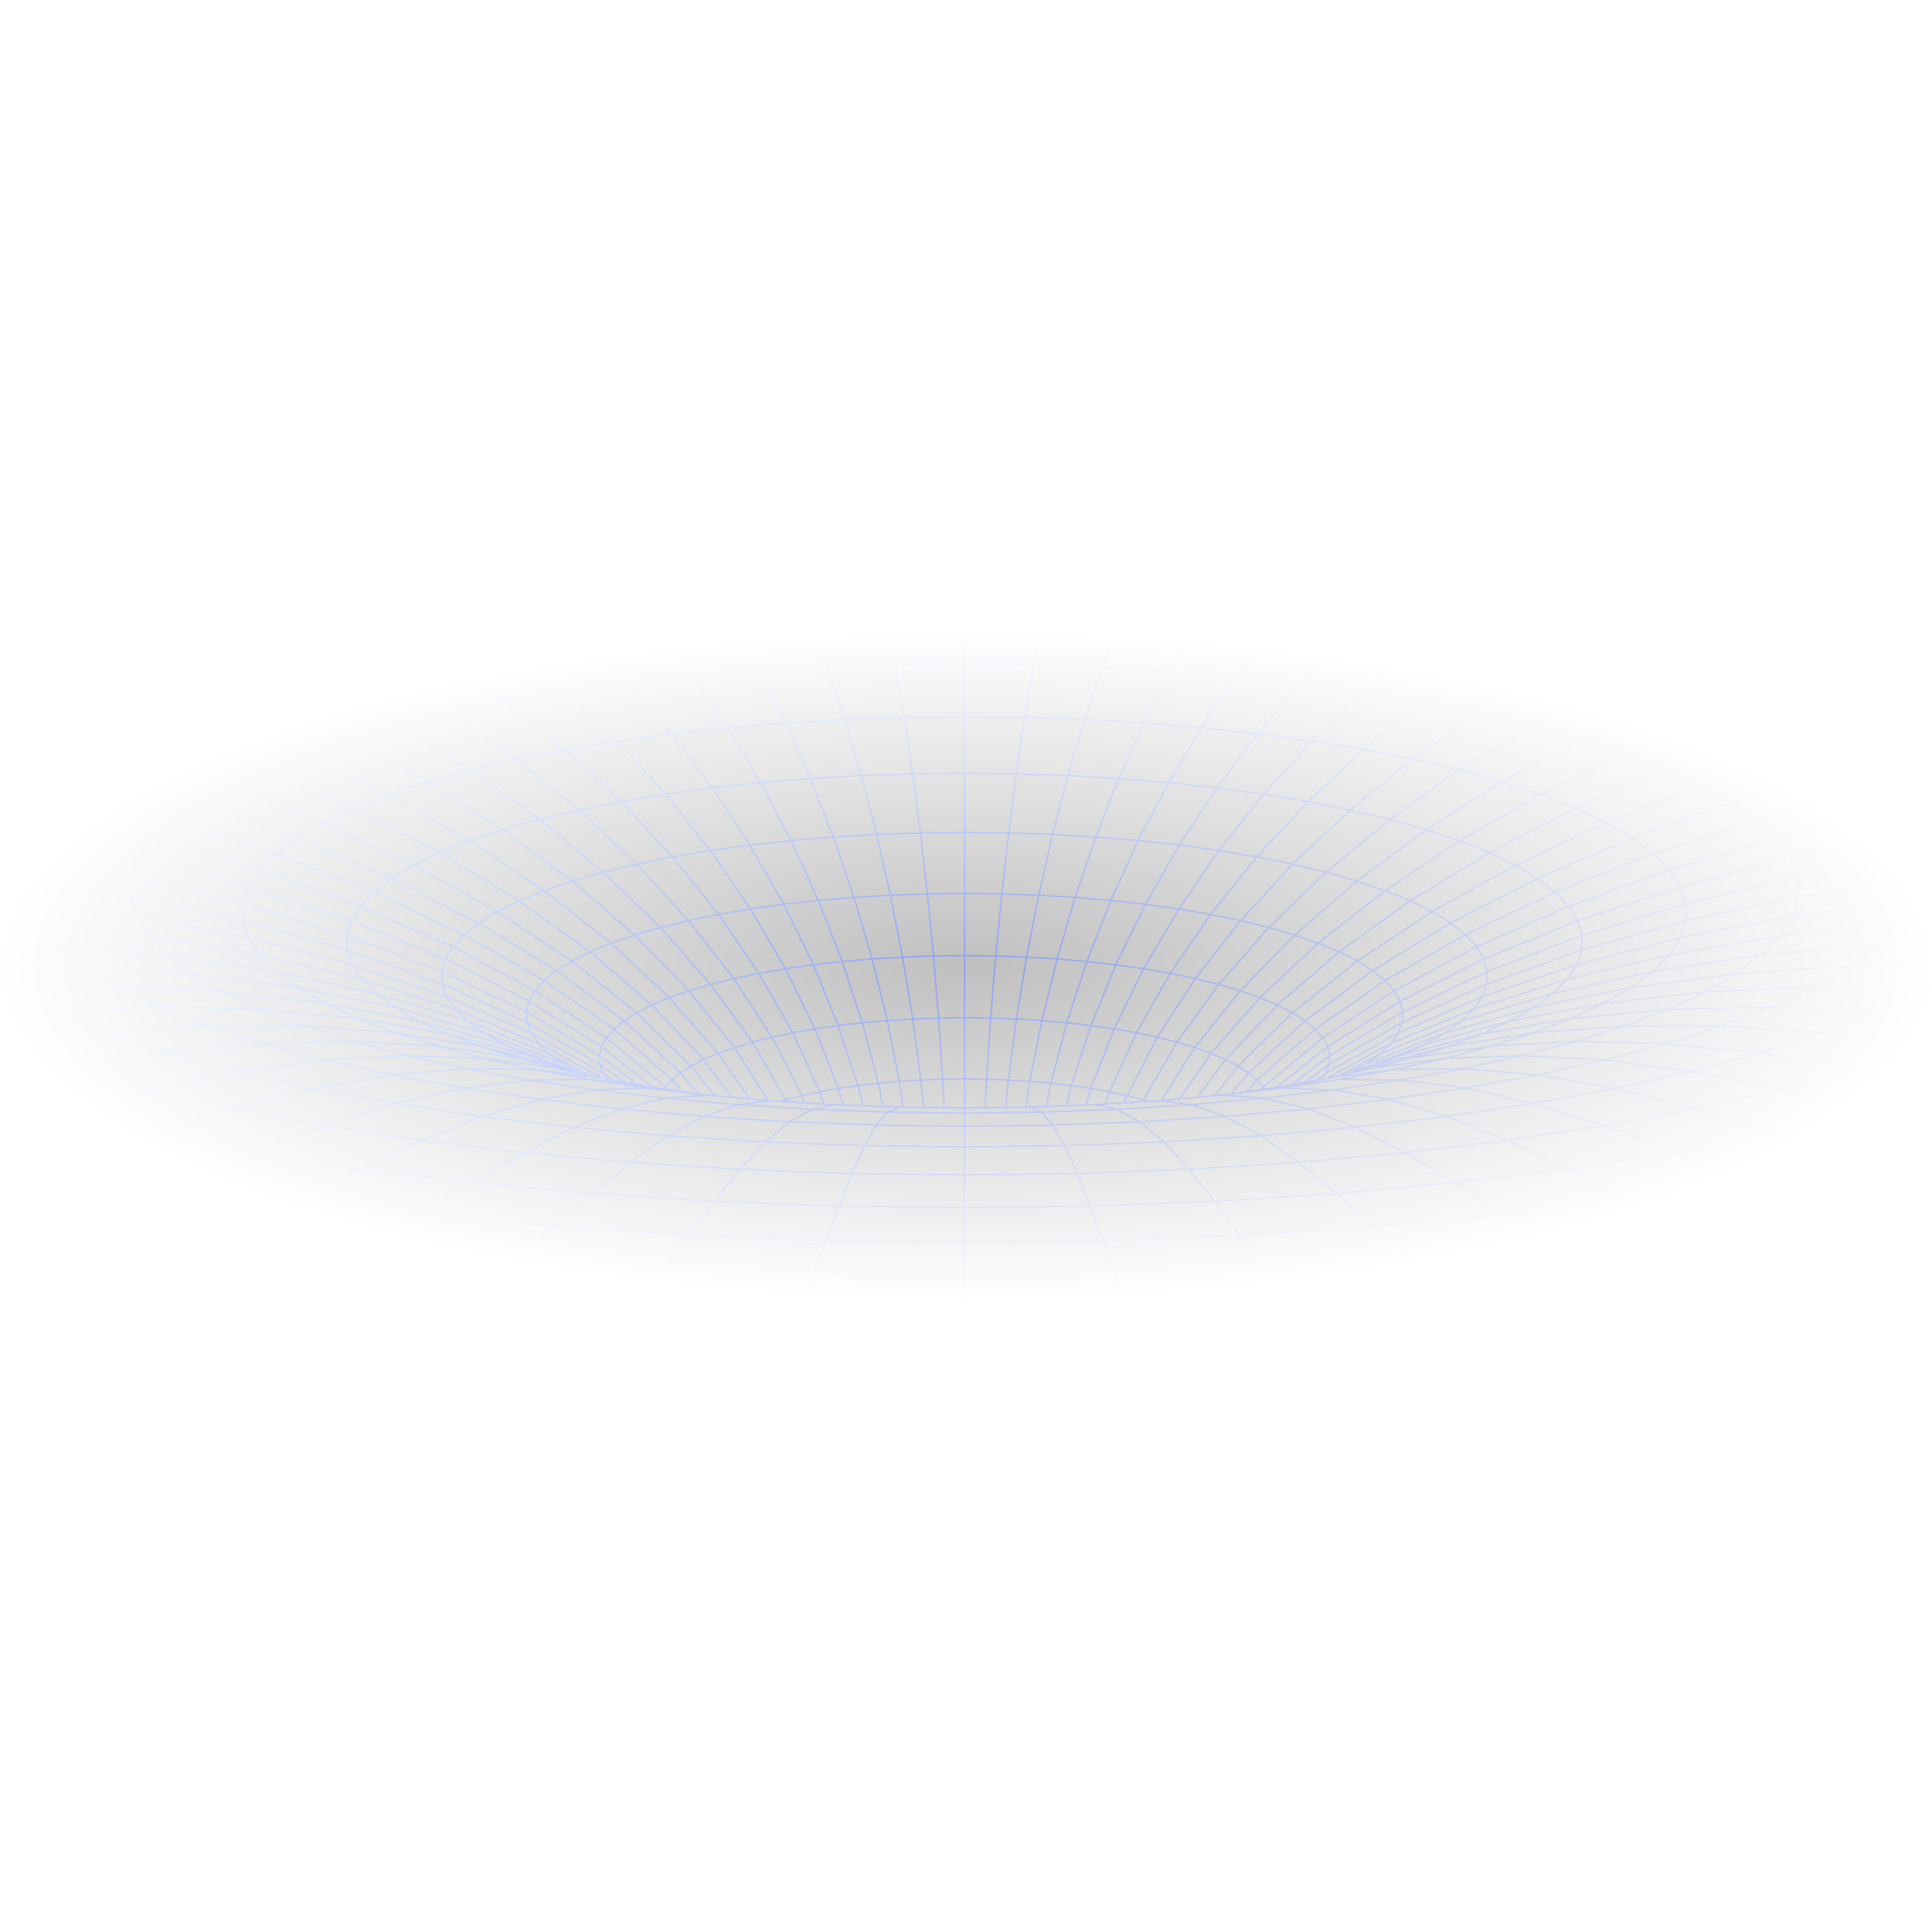<svg width="1380" height="1380" viewBox="0 0 1380 1380" fill="none" xmlns="http://www.w3.org/2000/svg">
<rect x="0" y="0" width="1380" height="1380" fill="#808080" stroke="none"/>
<g clip-path="url(#clip0_376_4748)">
<path d="M1885.45 554.021L1891.85 553.87M1885.45 554.021L1900.98 581.761M1885.45 554.021L1861.26 526.981M1885.45 554.021L1800.54 557.033M1900.98 581.761H1902.88M1900.98 581.761L1814.24 582.814M1900.98 581.761L1907.47 610.015M1902.88 581.761L1891.85 553.87M1902.88 581.761L1914.12 610.168M1891.85 553.87L1880.85 526.063M1880.85 526.063L1861.26 526.981M1880.85 526.063L1869.71 497.908M1869.71 497.908L1858.27 468.96M1869.71 497.908L1828.8 500.821M1858.27 468.96L1857.39 466.741M1858.27 468.96L1788.52 475.7M1857.39 466.741L1846.28 438.926M1857.39 466.741L1809.9 443.225M1857.39 466.741L1952.06 706.078M1857.39 466.741L1838.88 420.439M1846.28 438.926L1838.88 420.439M1846.28 438.926L1809.9 443.225M1838.88 420.439L1833.55 407.019M1838.88 420.439L1813.29 410.072M1838.88 420.439L1823.91 382.781M1833.55 407.019L1813.29 410.072M1833.55 407.019L1823.91 382.781M1823.91 382.781L1819.82 372.276M1823.91 382.781L1802.59 375.591M1823.91 382.781L1810.25 347.665M1819.82 372.276L1802.59 375.591M1819.82 372.276L1810.25 347.665M1810.25 347.665L1804.76 333.448M1810.25 347.665L1780.19 339.15M1810.25 347.665L1797.67 315.075M1804.76 333.448L1797.67 315.075M1804.76 333.448L1780.19 339.15M1797.67 315.075L1787.8 289.756L1787.79 289.758M1797.67 315.075L1742.78 301.952M1787.79 289.758L1684.28 290.033M1787.79 289.758L1742.78 301.952M1684.28 290.033L1610.93 290.386M1684.28 290.033L1742.78 301.952M1684.28 290.033L1554.71 290.63M1610.93 290.386L1590.94 296.937M1610.93 290.386L1554.71 290.63M1554.71 290.63L1590.32 296.829L1590.94 296.937M1554.71 290.63L1458.29 290.944M1554.71 290.63L1417.56 291.06M1458.29 290.944L1446.89 295.371M1458.29 290.944L1417.56 291.06M1417.56 291.06L1446.89 295.371M1417.56 291.06L1323.31 290.962M1417.56 291.06L1271.83 290.917M1323.31 290.962L1312.52 295.869M1323.31 290.962L1271.83 290.917M1271.83 290.917L1201.32 290.759M1271.83 290.917L1312.52 295.869M1271.83 290.917L1097.07 290.565M1201.32 290.759L1186 299.275M1201.32 290.759L1097.07 290.565M1097.07 290.565H1088.89M1097.07 290.565L1186 299.275M1097.07 290.565H280.929M1088.89 290.565L983.394 290.571M1088.89 290.565L1066.4 306.954M983.394 290.571L973.877 299.989M983.394 290.571L882.729 290.575M882.729 290.575L879.788 294.995M882.729 290.575L785.121 290.576M785.121 290.576L784.654 291.992M785.121 290.576H688.998M688.998 290.576V290.991M688.998 290.576H592.875M592.875 290.576L593.341 291.992M592.875 290.576L495.267 290.575M495.267 290.575L498.207 294.995M495.267 290.575L394.601 290.571M394.601 290.571L404.119 299.989M394.601 290.571L289.104 290.565M289.104 290.565H280.929M289.104 290.565L311.598 306.954M280.929 290.565L176.676 290.759M280.929 290.565L191.992 299.275M280.929 290.565L106.169 290.917M176.676 290.759L191.992 299.275M176.676 290.759L106.169 290.917M106.169 290.917L54.689 290.962M106.169 290.917L65.474 295.869M106.169 290.917L-39.569 291.06M54.689 290.962L65.474 295.869M54.689 290.962L-39.569 291.06M-39.569 291.06L-68.896 295.371M-39.569 291.06L-80.29 290.944M-80.29 290.944L-68.896 295.371M-80.29 290.944L-176.717 290.63M-176.717 290.63L-177.342 290.738L-212.949 296.937M-176.717 290.63L-232.939 290.386M-176.717 290.63L-306.285 290.033M-232.939 290.386L-212.949 296.937M-232.939 290.386L-306.285 290.033M-306.285 290.033L-409.79 289.756M-306.285 290.033L-364.785 301.952M-409.79 289.756H-409.801L-419.676 315.075M-409.79 289.756L-364.785 301.952M-419.676 315.075L-426.76 333.448M-419.676 315.075L-364.785 301.952M-419.676 315.075L-432.254 347.665M-426.76 333.448L-432.254 347.665M-426.76 333.448L-402.197 339.15M-432.254 347.665L-402.197 339.15M-432.254 347.665L-441.824 372.276M-432.254 347.665L-445.916 382.781M-441.824 372.276L-445.916 382.781M-441.824 372.276L-424.591 375.591M-445.916 382.781L-424.591 375.591M-445.916 382.781L-455.553 407.019M-445.916 382.781L-460.886 420.439M-455.553 407.019L-460.886 420.439M-455.553 407.019L-435.296 410.072M-460.886 420.439L-468.282 438.926M-460.886 420.439L-435.296 410.072M-460.886 420.439L-479.391 466.741M-468.282 438.926L-431.901 443.225M-468.282 438.926L-479.391 466.741M-479.391 466.741L-480.27 468.96M-479.391 466.741L-431.901 443.225M-479.391 466.741L-574.066 706.078M-480.27 468.96L-491.717 497.908M-480.27 468.96L-410.527 475.7M-491.717 497.908L-502.851 526.063M-491.717 497.908L-450.8 500.821M-502.851 526.063L-483.26 526.979M-502.851 526.063L-513.851 553.87M-513.851 553.87L-507.45 554.021M-513.851 553.87L-524.884 581.761M-524.884 581.761H-522.981M-524.884 581.761L-536.12 610.168M-536.12 610.168L-529.479 610.015M-536.12 610.168L-547.747 639.553M-547.747 639.553L-526.662 638.57M-547.747 639.553L-559.968 670.448M-559.968 670.448L-573.039 703.489M-559.968 670.448L-514.276 667.21M-573.039 703.489L-574.066 706.078M-573.039 703.489L-492.172 695.7M-574.066 706.078L-587.246 739.691M-574.066 706.078L-543.14 734.022M-574.066 706.078L-615.498 811.588M-587.246 739.691L-596.312 762.855M-587.246 739.691L-543.14 734.022M-596.312 762.855L-603.024 779.899M-596.312 762.855L-577.27 775.904M-603.024 779.899L-577.27 775.904M-603.024 779.899L-615.498 811.588M-615.498 811.588L-620.988 825.285M-615.498 811.588L-597.918 821.138M-615.498 811.588L-634.175 858.141M-620.988 825.285L-597.918 821.138M-620.988 825.285L-634.175 858.141M-634.175 858.141L-641.786 877.004L-641.997 877.531M-634.175 858.141L-607.195 870.077M-641.997 877.531L-607.195 870.077M-641.997 877.531L-652.349 903.132M-652.349 903.132L-667.195 940.21L-667.184 940.208M-652.349 903.132L-599.275 922.543M-667.184 940.208L-666.33 939.987L-599.275 922.543M-667.184 940.208L-539.421 940.528M-539.421 940.528L-448.886 940.932M-539.421 940.528L-599.275 922.543M-539.421 940.528L-379.488 941.212M-448.886 940.932L-418.585 931.652M-448.886 940.932L-379.488 941.212M-379.488 941.212L-338.406 941.335M-379.488 941.212L-418.585 931.652M-338.406 941.335L-304.819 941.437L-278.217 941.518L-260.465 941.57M-338.406 941.335H1716.4M-260.465 941.57L-243.171 935.164M-260.465 941.57L-210.207 941.705M-210.207 941.705L-191.631 941.687L-122.835 941.62L-93.873 941.593M-210.207 941.705L-243.171 935.164M-93.873 941.593L-74.375 941.576L-30.337 941.539M-93.873 941.593L-77.511 934.027M-30.337 941.539L11.174 941.454L44.472 941.385L56.682 941.36M-30.337 941.539L-77.511 934.027M56.682 941.36L79.85 927.962M56.682 941.36L129.874 941.233L177.947 941.15L185.347 941.136M185.347 941.136L195.44 941.138M185.347 941.136L79.85 927.962M195.44 941.138L237.417 941.14L325.647 941.144M195.44 941.138L229.257 916.524M325.647 941.144H336.616H351.631L429.798 941.146H449.89M325.647 941.144L340.034 926.92M449.89 941.146L454.354 934.443M449.89 941.146L518.543 941.148H550.698H551.496H553.331H555.591H556.001H558.998L562.45 941.15H563.04H568.101H570.361M570.361 941.15H574.159H581.173H589.1H597.873H607.431H617.697H628.591H640.015H651.872H664.063H676.472H688.998M570.361 941.15L571.072 938.995M688.998 941.15H701.524H713.933H726.124H737.981H749.405H760.298H770.564H780.123H788.896H796.823H803.836H807.638M688.998 941.15V940.52M807.638 941.15H809.894H814.955H815.546L818.998 941.148H821.995H822.405H824.665H826.5H827.297H859.452L928.105 941.146M807.638 941.15L806.923 938.995M928.105 941.146H948.197L1026.36 941.144H1041.38H1052.35M928.105 941.146L923.642 934.443M1052.35 941.144L1037.96 926.92M1052.35 941.144L1140.58 941.14L1182.56 941.138M1182.56 941.138L1192.65 941.136M1182.56 941.138L1148.74 916.524M1192.65 941.136L1200.05 941.15L1248.12 941.233L1321.31 941.36M1192.65 941.136L1298.15 927.962M1321.31 941.36L1333.52 941.385L1366.83 941.454L1408.33 941.539M1321.31 941.36L1298.15 927.962M1408.33 941.539L1452.37 941.576L1471.87 941.593M1408.33 941.539L1455.51 934.027M1471.87 941.593L1500.83 941.62L1569.63 941.687L1588.2 941.705M1471.87 941.593L1455.51 934.027M1588.2 941.705L1621.16 935.164M1588.2 941.705L1638.46 941.57M1638.46 941.57L1656.22 941.518L1682.81 941.437L1716.4 941.335M1638.46 941.57L1621.16 935.164M1716.4 941.335L1757.48 941.212M1757.48 941.212L1826.88 940.932M1757.48 941.212L1796.58 931.652M1757.48 941.212L1917.42 940.528M1826.88 940.932L1796.58 931.652M1826.88 940.932L1917.42 940.528M1917.42 940.528L2045.18 940.21M1917.42 940.528L1977.27 922.543M2045.18 940.21H2045.19L2030.34 903.134M2045.18 940.21L2044.32 939.989L1977.27 922.543M2030.34 903.134L2019.99 877.531M2030.34 903.134L1977.27 922.543M2030.34 903.134L2012.39 858.669M2019.99 877.531L2012.39 858.669M2019.99 877.531L1985.19 870.077M2012.39 858.669L2012.17 858.141M2012.17 858.141L1985.19 870.077M2012.17 858.141L1998.98 825.285M2012.17 858.141L1993.49 811.588M1998.98 825.285L1993.49 811.588M1998.98 825.285L1975.91 821.138M1993.49 811.588L1975.91 821.138M1993.49 811.588L1981.02 779.899M1993.49 811.588L1974.31 762.855M1981.02 779.899L1974.31 762.855M1981.02 779.899L1955.27 775.904M1974.31 762.855L1955.27 775.904M1974.31 762.855L1965.24 739.691M1974.31 762.855L1952.06 706.078M1965.24 739.691L1952.06 706.078M1965.24 739.691L1921.14 734.022M1952.06 706.078L1951.03 703.489M1952.06 706.078L1921.14 734.022M1951.03 703.489L1937.96 670.45M1951.03 703.489L1870.17 695.7M1937.96 670.45L1925.74 639.553M1937.96 670.45L1892.27 667.21M1925.74 639.553L1904.66 638.572M1925.74 639.553L1914.12 610.168M1914.12 610.168L1907.47 610.015M1861.26 526.981L1828.8 500.821M1861.26 526.981L1778.75 531.872M1800.54 557.033L1778.75 531.872M1800.54 557.033L1713.16 561.586M1800.54 557.033L1814.24 582.814M1828.8 500.821L1788.52 475.7M1828.8 500.821L1749.23 507.498M1778.75 531.872L1749.23 507.498M1778.75 531.872L1693.74 538.353M1713.16 561.586L1725.09 585.361M1713.16 561.586L1693.74 538.353M1713.16 561.586L1624.49 567.257M1814.24 582.814L1725.09 585.361M1814.24 582.814L1819.53 609.037M1907.47 610.015L1904.66 638.572M1907.47 610.015L1819.53 609.037M1725.09 585.361L1634.75 588.999M1725.09 585.361L1729.26 609.509M1819.53 609.037L1816.16 635.508M1819.53 609.037L1729.26 609.509M1749.23 507.498L1712.36 484.065M1749.23 507.498L1667.13 515.817M1693.74 538.353L1667.13 515.817M1693.74 538.353L1607.36 545.983M1624.49 567.257L1607.36 545.983M1624.49 567.257L1535.69 573.839M1624.49 567.257L1634.75 588.999M1667.13 515.817L1633.7 494.125M1667.13 515.817L1583.61 525.319M1607.36 545.983L1583.61 525.319M1607.36 545.983L1520.73 554.529M1535.69 573.839L1544.4 593.547M1535.69 573.839L1520.73 554.529M1535.69 573.839L1447.76 582.805M1634.75 588.999L1544.4 593.547M1634.75 588.999L1637.91 611.054M1729.26 609.509L1725.46 633.853M1729.26 609.509L1637.91 611.054M1544.4 593.547L1546.58 612.776L1546.67 613.509M1544.4 593.547L1455.06 600.506M1637.91 611.054L1633.79 633.256M1637.91 611.054L1546.67 613.509M1583.61 525.319L1553.57 505.405M1583.61 525.319L1499.75 535.751M1520.73 554.529L1499.75 535.751M1520.73 554.529L1434.85 565.437M1447.76 582.805L1434.85 565.437M1447.76 582.805L1455.06 600.506M1447.76 582.805L1361.77 595.693M1499.75 535.751L1473 517.63M1499.75 535.751L1416.5 548.527M1434.85 565.437L1416.5 548.527M1434.85 565.437L1350.74 580.218M1361.77 595.693L1367.79 611.443M1361.77 595.693L1350.74 580.218M1361.77 595.693L1278.87 612.633M1455.06 600.506L1456.57 618.411M1455.06 600.506L1367.79 611.443M1546.67 613.509L1542.55 632.655L1542.35 633.578M1546.67 613.509L1456.57 618.411M1367.79 611.443L1368.68 627.355M1367.79 611.443L1283.78 626.511M1456.57 618.411L1452.19 636.388M1456.57 618.411L1368.68 627.355M1416.5 548.527L1392.93 532.188M1416.5 548.527L1334.86 565.132M1350.74 580.218L1334.86 565.132M1350.74 580.218L1269.56 598.984M1278.87 612.633L1269.56 598.984M1278.87 612.633L1283.78 626.511M1278.87 612.633L1200.24 633.387M1334.86 565.132L1314.32 550.538M1334.86 565.132L1255.97 585.661M1269.56 598.984L1255.97 585.661M1269.56 598.984L1192.46 621.472M1200.24 633.387L1204.18 645.487M1200.24 633.387L1192.46 621.472M1200.24 633.387L1126.93 657.639M1283.78 626.511L1284.18 640.512M1283.78 626.511L1204.18 645.487M1368.68 627.355L1364.35 643.307M1368.68 627.355L1284.18 640.512M1204.18 645.487L1204.22 657.682M1204.18 645.487L1130.06 668.079M1284.18 640.512L1280.01 654.532M1284.18 640.512L1204.22 657.682M1255.97 585.661L1238.26 572.754M1255.97 585.661L1180.96 609.827M1192.46 621.472L1180.96 609.827M1192.46 621.472L1120.51 647.346M1126.93 657.639L1120.51 647.346M1126.93 657.639L1130.06 668.079M1126.93 657.639L1059.94 685.037M1180.96 609.827L1165.86 598.534M1180.96 609.827L1110.87 637.276M1120.51 647.346L1110.87 637.276M1120.51 647.346L1054.69 676.238M1059.94 685.037L1062.41 693.951M1059.94 685.037L1054.69 676.238M1059.94 685.037L1000.15 715.171M1130.06 668.079L1129.85 678.588M1130.06 668.079L1062.41 693.951M1204.22 657.682L1200.3 669.878M1204.22 657.682L1129.85 678.588M1062.41 693.951L1062.04 702.917M1062.41 693.951L1002.08 722.718M1129.85 678.588L1126.26 689.087M1129.85 678.588L1062.04 702.917M1110.87 637.276L1098.13 627.503M1110.87 637.276L1046.7 667.621M1054.69 676.238L1046.7 667.621M1054.69 676.238L995.879 707.719M1000.15 715.171L995.879 707.719M1000.15 715.171L1002.08 722.718M1000.15 715.171L948.314 747.617M1046.7 667.621L1036.06 659.25M1046.7 667.621L989.305 700.413M995.879 707.719L989.305 700.413M995.879 707.719L944.854 741.34M948.314 747.617L949.818 753.968M948.314 747.617L944.854 741.34M948.314 747.617L911.902 776.474M1002.08 722.718L1001.62 730.299M1002.08 722.718L949.818 753.968M1062.04 702.917L1058.81 711.866M1062.04 702.917L1001.62 730.299M949.818 753.968L949.337 760.343M949.818 753.968L922.683 774.687M1001.62 730.299L998.774 737.859M1001.62 730.299L949.337 760.343M989.305 700.413L980.499 693.308M989.305 700.413L939.469 735.182M944.854 741.34L939.469 735.182M944.854 741.34L902.234 776.619M911.902 776.474L917.054 775.71M911.902 776.474L902.869 777.813M939.469 735.182L932.215 729.19M939.469 735.182L897.812 771.43M902.234 776.619L902.869 777.813M902.234 776.619L897.812 771.43M902.234 776.619L900.854 778.112M902.869 777.813L900.854 778.112M897.812 771.43L891.825 766.376M897.812 771.43L890.539 779.639M900.854 778.112L890.539 779.639M1788.52 475.7L1740.89 451.766M1788.52 475.7L1712.36 484.065M1740.89 451.766L1809.9 443.225M1740.89 451.766L1686.4 429.145M1740.89 451.766L1668.58 461.712M1712.36 484.065L1668.58 461.712M1712.36 484.065L1633.7 494.125M1668.58 461.712L1618.33 440.567M1668.58 461.712L1593.8 473.41M1633.7 494.125L1593.8 473.41M1633.7 494.125L1553.57 505.405M1593.8 473.41L1547.86 453.79M1593.8 473.41L1517.54 486.363M1553.57 505.405L1517.54 486.363M1553.57 505.405L1473 517.63M1517.54 486.363L1475.91 468.307M1517.54 486.363L1440.78 500.281M1473 517.63L1440.78 500.281M1473 517.63L1392.93 532.188M1440.78 500.281L1403.41 483.813M1440.78 500.281L1364.4 516.526M1392.93 532.188L1364.4 516.526M1392.93 532.188L1314.32 550.538M1364.4 516.526L1331.18 501.643M1364.4 516.526L1289.32 536.535M1314.32 550.538L1289.32 536.535M1314.32 550.538L1238.26 572.754M1289.32 536.535L1288.19 536.019L1260.11 523.208M1289.32 536.535L1216.6 560.358M1238.26 572.754L1216.6 560.358M1238.26 572.754L1165.86 598.534M1216.6 560.358L1191.2 548.546M1216.6 560.358L1147.29 587.674M1165.86 598.534L1147.29 587.674M1165.86 598.534L1098.13 627.503M1147.29 587.674L1125.45 577.317M1147.29 587.674L1082.41 618.092M1098.13 627.503L1082.41 618.092M1098.13 627.503L1036.06 659.25M1082.41 618.092L1063.83 609.11M1082.41 618.092L1022.87 651.181M1036.06 659.25L1022.87 651.181M1036.06 659.25L980.499 693.308M1022.87 651.181L1007.25 643.474M1022.87 651.181L969.537 686.456M980.499 693.308L969.537 686.456M980.499 693.308L932.215 729.19M969.537 686.456L956.515 679.903M969.537 686.456L923.149 723.405M932.215 729.19L923.149 723.405M932.215 729.19L891.825 766.376M923.149 723.405L912.357 717.872M923.149 723.405L884.327 761.495M891.825 766.376L884.327 761.495M891.825 766.376L879.326 781.219M890.539 779.639L882.063 780.895M884.327 761.495L875.377 756.822M884.327 761.495L867.545 782.605M879.326 781.219L882.063 780.895M879.326 781.219L867.545 782.605M1813.29 410.072L1743.74 386.369M1813.29 410.072L1751.3 419.204M1743.74 386.369L1802.59 375.591M1743.74 386.369L1667.83 364.425M1743.74 386.369L1686.03 396.728M1751.3 419.204L1809.9 443.225M1751.3 419.204L1686.03 396.728M1751.3 419.204L1686.4 429.145M1686.03 396.728L1614.66 375.899M1686.03 396.728L1625.56 407.959M1686.4 429.145L1625.56 407.959M1686.4 429.145L1618.33 440.567M1625.56 407.959L1624.08 407.524L1558.9 388.309M1625.56 407.959L1562.07 420.739M1618.33 440.567L1562.07 420.739M1618.33 440.567L1547.86 453.79M1562.07 420.739L1500.3 402.331M1562.07 420.739L1496.28 435.374M1547.86 453.79L1496.28 435.374M1547.86 453.79L1475.91 468.307M1496.28 435.374L1439.52 418.26M1496.28 435.374L1429.04 451.342M1475.91 468.307L1429.04 451.342M1475.91 468.307L1403.41 483.813M1429.04 451.342L1377.35 435.561M1429.04 451.342L1361.21 468.321M1403.41 483.813L1361.21 468.321M1403.41 483.813L1331.18 501.643M1361.21 468.321L1314.57 453.896M1361.21 468.321L1293.57 487.627M1331.18 501.643L1293.57 487.627M1331.18 501.643L1260.11 523.208M1293.57 487.627L1251.89 474.561M1293.57 487.627L1226.94 510.648M1260.11 523.208L1226.94 510.648M1260.11 523.208L1191.2 548.546M1226.94 510.648L1190.1 498.927M1226.94 510.648L1162.27 537.404M1191.2 548.546L1162.27 537.404M1191.2 548.546L1125.45 577.317M1162.27 537.404L1161.87 537.273L1130.06 526.995M1162.27 537.404L1100.51 567.536M1125.45 577.317L1100.51 567.536M1125.45 577.317L1063.83 609.11M1100.51 567.536L1072.68 558.391M1100.51 567.536L1042.57 600.62M1063.83 609.11L1042.57 600.62M1063.83 609.11L1007.25 643.474M1042.57 600.62L1018.8 592.672M1042.57 600.62L989.324 636.182M1007.25 643.474L989.324 636.182M1007.25 643.474L956.515 679.903M989.324 636.182L969.24 629.352M989.324 636.182L941.541 673.699M956.515 679.903L941.541 673.699M956.515 679.903L912.357 717.872M941.541 673.699L924.732 667.886M941.541 673.699L899.921 712.629M912.357 717.872L899.921 712.629M912.357 717.872L875.377 756.822M899.921 712.629L885.944 707.711M899.921 712.629L865.048 752.392M875.377 756.822L865.048 752.392M875.377 756.822L855.342 783.74M867.545 782.605L865.984 782.788M865.048 752.392L853.424 748.237M865.048 752.392L842.602 784.88M855.342 783.74L865.984 782.788M855.342 783.74L842.602 784.88M1780.19 339.15L1688.33 316.965M1780.19 339.15L1722 352.517M1688.33 316.965L1742.78 301.952M1688.33 316.965L1590.94 296.937M1688.33 316.965L1635.43 331.407M1722 352.517L1802.59 375.591M1722 352.517L1635.43 331.407M1722 352.517L1667.83 364.425M1635.43 331.407L1543.52 312.334M1635.43 331.407L1586.15 344.329M1667.83 364.425L1586.15 344.329M1667.83 364.425L1614.66 375.899M1586.15 344.329L1499.31 326.16M1586.15 344.329L1537.74 356.811M1614.66 375.899L1537.74 356.811M1614.66 375.899L1558.9 388.309M1537.74 356.811L1455.85 339.541M1537.74 356.811L1486.94 370.286M1558.9 388.309L1486.94 370.286M1558.9 388.309L1500.3 402.331M1486.94 370.286L1410.21 353.968M1486.94 370.286L1433.5 385.433M1500.3 402.331L1433.5 385.433M1500.3 402.331L1439.52 418.26M1433.5 385.433L1362.17 370.122M1433.5 385.433L1378.03 402.533M1439.52 418.26L1378.03 402.533M1439.52 418.26L1377.35 435.561M1378.03 402.533L1312.26 388.272M1378.03 402.533L1321.23 421.046M1377.35 435.561L1321.23 421.046M1377.35 435.561L1314.57 453.896M1321.23 421.046L1261.12 407.871M1321.23 421.046L1263.83 440.615M1314.57 453.896L1263.83 440.615M1314.57 453.896L1251.89 474.561M1263.83 440.615L1209.39 428.552M1263.83 440.615L1206.48 462.523M1251.89 474.561L1206.48 462.523M1251.89 474.561L1190.1 498.927M1206.48 462.523L1157.66 451.575M1206.48 462.523L1149.87 488.116M1190.1 498.927L1149.87 488.116M1190.1 498.927L1130.06 526.995M1149.87 488.116L1106.57 478.279M1149.87 488.116L1094.83 517.385M1130.06 526.995L1094.83 517.385M1130.06 526.995L1072.68 558.391M1094.83 517.385L1056.84 508.635M1094.83 517.385L1042.18 549.943M1072.68 558.391L1042.18 549.943M1072.68 558.391L1018.8 592.672M1042.18 549.943L1009.24 542.24M1042.18 549.943L992.697 585.326M1018.8 592.672L992.697 585.326M1018.8 592.672L969.24 629.352M992.697 585.326L964.472 578.623M992.697 585.326L947.152 623.032M969.24 629.352L947.152 623.032M969.24 629.352L924.732 667.886M947.152 623.032L923.236 617.263M947.152 623.032L906.224 662.503M924.732 667.886L906.224 662.503M924.732 667.886L885.944 707.711M906.224 662.503L886.158 657.585M906.224 662.503L870.534 703.156M885.944 707.711L870.534 703.156M885.944 707.711L853.424 748.237M870.534 703.156L853.804 698.993M870.534 703.156L840.59 744.383M853.424 748.237L840.59 744.383M853.424 748.237L830.162 784.871L829.411 786.061M842.602 784.88L829.411 786.061M840.59 744.383L826.654 740.862M840.59 744.383L816.836 785.575M829.411 786.061L828.324 786.157M1590.94 296.937L1543.52 312.334M1543.52 312.334L1446.89 295.371M1543.52 312.334L1499.31 326.16M1446.89 295.371L1407.9 309.99M1499.31 326.16L1407.9 309.99M1499.31 326.16L1455.85 339.541M1407.9 309.99L1312.52 295.869M1407.9 309.99L1369.56 324.161M1455.85 339.541L1369.56 324.161M1455.85 339.541L1410.21 353.968M1369.56 324.161L1279.42 310.722M1369.56 324.161L1329.26 339.423M1410.21 353.968L1329.26 339.423M1410.21 353.968L1362.17 370.122M1329.26 339.423L1244.62 326.709M1329.26 339.423L1286.82 356.464M1362.17 370.122L1286.82 356.464M1362.17 370.122L1312.26 388.272M1286.82 356.464L1207.94 344.516M1286.82 356.464L1242.69 375.542M1312.26 388.272L1242.69 375.542M1312.26 388.272L1261.12 407.871M1242.69 375.542L1241.86 375.415L1169.79 364.4M1242.69 375.542L1197.44 396.102M1261.12 407.871L1197.44 396.102M1261.12 407.871L1209.39 428.552M1197.44 396.102L1130.64 385.791M1197.44 396.102L1151.64 417.765M1209.39 428.552L1151.64 417.765M1209.39 428.552L1157.66 451.575M1151.64 417.765L1090.98 408.312M1151.64 417.765L1105.8 441.782M1157.66 451.575L1105.8 441.782M1157.66 451.575L1106.57 478.279M1105.8 441.782L1051.27 433.192M1105.8 441.782L1060.5 469.471M1106.57 478.279L1060.5 469.471M1106.57 478.279L1056.84 508.635M1060.5 469.471L1012 461.739M1060.5 469.471L1016.37 500.792M1056.84 508.635L1016.37 500.792M1056.84 508.635L1009.24 542.24M1016.37 500.792L973.723 493.904M1016.37 500.792L974.102 535.335M1009.24 542.24L974.102 535.335M1009.24 542.24L964.472 578.623M974.102 535.335L972.85 535.131L937.032 529.266M974.102 535.335L934.325 572.61M964.472 578.623L934.325 572.61M964.472 578.623L923.236 617.263M934.325 572.61L902.486 567.322M934.325 572.61L897.665 612.084M923.236 617.263L897.665 612.084M923.236 617.263L886.158 657.585M897.665 612.084L870.632 607.527M897.665 612.084L864.679 653.169M886.158 657.585L864.679 653.169M886.158 657.585L853.804 698.993M864.679 653.169L841.955 649.28M864.679 653.169L835.886 695.251M853.804 698.993L835.886 695.251M853.804 698.993L826.654 740.862M835.886 695.251L816.911 691.955M835.886 695.251L811.71 737.694M826.654 740.862L811.71 737.694M826.654 740.862L805.1 782.565M816.836 785.575L820.386 786.656M816.836 785.575L805.1 782.565M816.836 785.575L816.264 786.916M820.386 786.656L828.324 786.157M820.386 786.656L816.264 786.916M811.71 737.694L795.875 734.905M811.71 737.694L792.514 779.859M805.1 782.565L792.514 779.859M805.1 782.565L803.118 787.742M816.264 786.916L803.118 787.742M792.514 779.859L779.168 777.474M792.514 779.859L789.554 788.594M803.118 787.742L789.554 788.594M1312.52 295.869L1279.42 310.722M1279.42 310.722L1186 299.275M1279.42 310.722L1244.62 326.709M1186 299.275L1156.82 315.872M1244.62 326.709L1156.82 315.872M1244.62 326.709L1207.94 344.516M1156.82 315.872L1066.4 306.954M1156.82 315.872L1126.05 334.331M1207.94 344.516L1126.05 334.331M1207.94 344.516L1169.79 364.4M1126.05 334.331L1041.65 325.942M1126.05 334.331L1094.02 354.894M1169.79 364.4L1094.02 354.894M1169.79 364.4L1130.64 385.791M1094.02 354.894L1015.88 347.062M1094.02 354.894L1061.14 376.991M1130.64 385.791L1061.14 376.991M1130.64 385.791L1090.98 408.312M1061.14 376.991L989.407 369.739M1061.14 376.991L1027.82 400.235M1090.98 408.312L1027.82 400.235M1090.98 408.312L1051.27 433.192M1027.82 400.235L962.569 393.577M1027.82 400.235L994.435 425.849M1051.27 433.192L994.435 425.849M1051.27 433.192L1012 461.739M994.435 425.849L935.671 419.792M994.435 425.849L961.396 455.127M1012 461.739L961.396 455.127M1012 461.739L973.723 493.904M961.396 455.127L909.037 449.67M961.396 455.127L929.181 488.012M973.723 493.904L929.181 488.012M973.723 493.904L937.032 529.266M929.181 488.012L883.056 483.144M929.181 488.012L898.955 523.285L898.286 524.069M937.032 529.266L898.286 524.069M937.032 529.266L902.486 567.322M898.286 524.069L858.128 519.776M898.286 524.069L869.18 562.792M902.486 567.322L869.18 562.792M902.486 567.322L870.632 607.527M869.18 562.792L834.637 559.048M869.18 562.792L842.327 603.621M870.632 607.527L842.327 603.621M870.632 607.527L841.955 649.28M842.327 603.621L812.955 600.391M842.327 603.621L818.144 645.946M841.955 649.28L818.144 645.946M841.955 649.28L816.911 691.955M818.144 645.946L793.424 643.187M818.144 645.946L797.019 689.128M816.911 691.955L797.019 689.128M816.911 691.955L795.875 734.905M797.019 689.128L776.355 686.789M797.019 689.128L779.269 732.51M795.875 734.905L779.269 732.51M795.875 734.905L779.168 777.474M779.269 732.51L762.009 730.528M779.269 732.51L765.164 775.429M779.168 777.474L765.164 775.429M779.168 777.474L775.712 789.289M789.554 788.594L782.56 789.033M765.164 775.429L750.608 773.734M765.164 775.429L761.633 789.813M775.712 789.289L782.56 789.033M775.712 789.289L761.633 789.813M1066.4 306.954L973.877 299.989M1066.4 306.954L1041.65 325.942M973.877 299.989L879.788 294.995M973.877 299.989L955.24 319.388M1041.65 325.942L955.24 319.388M1041.65 325.942L1015.88 347.062M955.24 319.388L867.326 314.686M955.24 319.388L935.826 340.939M1015.88 347.062L935.826 340.939M1015.88 347.062L989.407 369.739M935.826 340.939L854.342 336.548M935.826 340.939L915.877 364.064M989.407 369.739L915.877 364.064M989.407 369.739L962.569 393.577M915.877 364.064L841 359.995M915.877 364.064L895.646 388.367M962.569 393.577L895.646 388.367M962.569 393.577L935.671 419.792M895.646 388.367L827.463 384.628M895.646 388.367L875.359 415.051M935.671 419.792L875.359 415.051M935.671 419.792L909.037 449.67M875.359 415.051L813.884 411.646M875.359 415.051L855.267 445.396M909.037 449.67L855.267 445.396M909.037 449.67L883.056 483.144M855.267 445.396L800.437 442.326M855.267 445.396L835.66 479.331M883.056 483.144L835.66 479.331M883.056 483.144L858.128 519.776M835.66 479.331L787.305 476.592M835.66 479.331L816.843 516.411M858.128 519.776L816.843 516.411M858.128 519.776L834.637 559.048M816.843 516.411L774.704 513.993M816.843 516.411L799.102 556.112M834.637 559.048L799.102 556.112M834.637 559.048L812.955 600.391M799.102 556.112L762.818 554.001M799.102 556.112L782.725 597.858M812.955 600.391L782.725 597.858M812.955 600.391L793.424 643.187M782.725 597.858L751.845 596.037M782.725 597.858L767.966 641.024M793.424 643.187L767.966 641.024M793.424 643.187L776.355 686.789M767.966 641.024L741.951 639.468M767.966 641.024L755.064 684.954M776.355 686.789L755.064 684.954M776.355 686.789L762.009 730.528M755.064 684.954L733.306 683.634M755.064 684.954L744.219 728.972M762.009 730.528L744.219 728.972M762.009 730.528L750.608 773.734M744.219 728.972L726.034 727.855M744.219 728.972L735.6 772.403M750.608 773.734L735.6 772.403M750.608 773.734L747.325 790.347M761.633 789.813L747.325 790.347M735.6 772.403L720.254 771.447M735.6 772.403L732.863 790.809M747.325 790.347L735.98 790.77M879.788 294.995L868.195 313.318L867.326 314.686M879.788 294.995L784.654 291.992M784.654 291.992L688.998 290.991M784.654 291.992L778.412 311.86M867.326 314.686L778.412 311.86M867.326 314.686L854.342 336.548M778.412 311.86L688.998 310.916M778.412 311.86L771.91 333.907M854.342 336.548L771.91 333.907M854.342 336.548L841 359.995M771.91 333.907L688.998 333.025M771.91 333.907L765.224 357.546M841 359.995L765.224 357.546M841 359.995L827.463 384.628M765.224 357.546L764.19 357.537L688.998 356.73M765.224 357.546L758.441 382.378M827.463 384.628L758.441 382.378M827.463 384.628L813.884 411.646M758.441 382.378L688.998 381.627M758.441 382.378L751.634 409.598M813.884 411.646L751.634 409.598M813.884 411.646L800.437 442.326M751.634 409.598L688.998 408.915M751.634 409.598L744.896 440.478M800.437 442.326L744.896 440.478M800.437 442.326L787.305 476.592M744.896 440.478L688.998 439.862M744.896 440.478L738.311 474.943M787.305 476.592L738.311 474.943M787.305 476.592L774.704 513.993M738.311 474.943L688.998 474.392M738.311 474.943L731.994 512.539M774.704 513.993L731.994 512.539M774.704 513.993L762.818 554.001M731.994 512.539L688.998 512.052M731.994 512.539L726.034 552.732M762.818 554.001L726.034 552.732M762.818 554.001L751.845 596.037M726.034 552.732L688.998 552.306M726.034 552.732L720.529 594.94M751.845 596.037L720.529 594.94M751.845 596.037L741.951 639.468M720.529 594.94L688.998 594.574M720.529 594.94L715.569 638.53M741.951 639.468L715.569 638.53M741.951 639.468L733.306 683.634M715.569 638.53L688.998 638.218M715.569 638.53L711.229 682.839M733.306 683.634L711.229 682.839M733.306 683.634L726.034 727.855M711.229 682.839L688.998 682.573M711.229 682.839L707.582 727.181M726.034 727.855L707.582 727.181M726.034 727.855L720.254 771.447M707.582 727.181L688.998 726.955M707.582 727.181L704.682 770.869M720.254 771.447L704.682 770.869M720.254 771.447L718.344 790.684L718.31 790.988M732.863 790.809L735.98 790.77M732.863 790.809L718.31 790.988M704.682 770.869L688.998 770.677M704.682 770.869L703.671 791.169M718.31 790.988L703.671 791.169M688.998 290.991L593.341 291.992M688.998 290.991V310.916M593.341 291.992L498.207 294.995M593.341 291.992L599.583 311.86M688.998 310.916L599.583 311.86M688.998 310.916V333.025M599.583 311.86L510.669 314.686M599.583 311.86L606.089 333.907M688.998 333.025L606.089 333.907M688.998 333.025V356.73M606.089 333.907L523.654 336.548M606.089 333.907L612.771 357.546M688.998 356.73L612.771 357.546M688.998 356.73V381.627M612.771 357.546L536.996 359.995M612.771 357.546L619.555 382.378M688.998 381.627L619.555 382.378M688.998 381.627V408.915M619.555 382.378L550.533 384.628M619.555 382.378L626.361 409.598M688.998 408.915L626.361 409.598M688.998 408.915V439.862M626.361 409.598L564.112 411.646M626.361 409.598L633.1 440.478M688.998 439.862L633.1 440.478M688.998 439.862V474.392M633.1 440.478L577.559 442.326M633.1 440.478L639.684 474.943M688.998 474.392L639.684 474.943M688.998 474.392V512.052M639.684 474.943L590.69 476.592M639.684 474.943L646.001 512.539M688.998 512.052L646.001 512.539M688.998 512.052V552.306M646.001 512.539L603.291 513.993M646.001 512.539L651.962 552.732M688.998 552.306L651.962 552.732M688.998 552.306V594.574M651.962 552.732L615.178 554.001M651.962 552.732L657.467 594.94M688.998 594.574L657.467 594.94M688.998 594.574V638.218M657.467 594.94L626.15 596.037M657.467 594.94L662.427 638.53M688.998 638.218L662.427 638.53M688.998 638.218V682.573M662.427 638.53L636.044 639.468M662.427 638.53L666.766 682.839M688.998 682.573L666.766 682.839M688.998 682.573V726.955M666.766 682.839L644.689 683.634M666.766 682.839L670.414 727.181M688.998 726.955L670.414 727.181M688.998 726.955V770.677M670.414 727.181L651.962 727.855M670.414 727.181L673.313 770.869M688.998 770.677L673.313 770.869M688.998 770.677V791.352M703.671 791.169L688.998 791.352M673.313 770.869L657.741 771.447M673.313 770.869L674.325 791.169M688.998 791.352H688.99L674.325 791.169M688.998 791.352V795.102M498.207 294.995L404.119 299.989M498.207 294.995L510.669 314.686M404.119 299.989L311.598 306.954M404.119 299.989L422.755 319.388M510.669 314.686L422.755 319.388M510.669 314.686L523.654 336.548M422.755 319.388L336.349 325.942M422.755 319.388L442.17 340.939M523.654 336.548L442.17 340.939M523.654 336.548L536.996 359.995M442.17 340.939L362.119 347.062M442.17 340.939L462.119 364.064M536.996 359.995L462.119 364.064M536.996 359.995L550.533 384.628M462.119 364.064L388.588 369.739M462.119 364.064L482.35 388.367M550.533 384.628L482.35 388.367M550.533 384.628L564.112 411.646M482.35 388.367L415.426 393.577M482.35 388.367L502.637 415.051M564.112 411.646L502.637 415.051M564.112 411.646L577.559 442.326M502.637 415.051L442.324 419.792M502.637 415.051L522.729 445.396M577.559 442.326L522.729 445.396M577.559 442.326L590.69 476.592M522.729 445.396L468.959 449.67M522.729 445.396L542.335 479.331M590.69 476.592L542.335 479.331M590.69 476.592L603.291 513.993M542.335 479.331L494.939 483.144M542.335 479.331L561.152 516.411M603.291 513.993L561.152 516.411M603.291 513.993L615.178 554.001M561.152 516.411L519.867 519.776M561.152 516.411L578.894 556.112M615.178 554.001L578.894 556.112M615.178 554.001L626.15 596.037M578.894 556.112L543.358 559.048M578.894 556.112L595.27 597.858M626.15 596.037L595.27 597.858M626.15 596.037L636.044 639.468M595.27 597.858L565.041 600.391M595.27 597.858L610.03 641.024M636.044 639.468L610.03 641.024M636.044 639.468L644.689 683.634M610.03 641.024L584.572 643.187M610.03 641.024L622.932 684.954M644.689 683.634L622.932 684.954M644.689 683.634L651.962 727.855M622.932 684.954L601.64 686.789M622.932 684.954L633.777 728.972M651.962 727.855L633.777 728.972M651.962 727.855L657.741 771.447M633.777 728.972L615.986 730.528M633.777 728.972L642.395 772.403M657.741 771.447L642.395 772.403M657.741 771.447L659.652 790.684L659.686 790.988M674.325 791.169L659.686 790.988M642.395 772.403L627.388 773.734M642.395 772.403L645.133 790.809M659.686 790.988L645.133 790.809M311.598 306.954L221.176 315.872M311.598 306.954L336.349 325.942M221.176 315.872L191.992 299.275M221.176 315.872L133.375 326.709M221.176 315.872L251.947 334.331M336.349 325.942L251.947 334.331M336.349 325.942L362.119 347.062M251.947 334.331L170.054 344.516M251.947 334.331L283.975 354.894M362.119 347.062L283.975 354.894M362.119 347.062L388.588 369.739M283.975 354.894L208.207 364.4M283.975 354.894L316.855 376.991M388.588 369.739L316.855 376.991M388.588 369.739L415.426 393.577M316.855 376.991L247.36 385.791M316.855 376.991L350.176 400.235M415.426 393.577L350.176 400.235M415.426 393.577L442.324 419.792M350.176 400.235L287.017 408.312M350.176 400.235L383.561 425.849M442.324 419.792L383.561 425.849M442.324 419.792L468.959 449.67M383.561 425.849L326.726 433.192M383.561 425.849L416.599 455.127M468.959 449.67L416.599 455.127M468.959 449.67L494.939 483.144M416.599 455.127L366 461.739M416.599 455.127L448.815 488.012M494.939 483.144L448.815 488.012M494.939 483.144L519.867 519.776M448.815 488.012L404.273 493.904M448.815 488.012L479.041 523.285L479.71 524.069M519.867 519.776L479.71 524.069M519.867 519.776L543.358 559.048M479.71 524.069L440.963 529.266M479.71 524.069L508.815 562.792M543.358 559.048L508.815 562.792M543.358 559.048L565.041 600.391M508.815 562.792L475.51 567.322M508.815 562.792L535.668 603.621M565.041 600.391L535.668 603.621M565.041 600.391L584.572 643.187M535.668 603.621L507.364 607.527M535.668 603.621L559.851 645.946M584.572 643.187L559.851 645.946M584.572 643.187L601.64 686.789M559.851 645.946L536.04 649.28M559.851 645.946L580.977 689.128M601.64 686.789L580.977 689.128M601.64 686.789L615.986 730.528M580.977 689.128L561.085 691.955M580.977 689.128L598.726 732.51M615.986 730.528L598.726 732.51M615.986 730.528L627.388 773.734M598.726 732.51L582.12 734.905M598.726 732.51L612.831 775.429M627.388 773.734L612.831 775.429M627.388 773.734L630.671 790.347M645.133 790.809L642.015 790.77M612.831 775.429L598.828 777.474M612.831 775.429L616.362 789.813M630.671 790.347L642.015 790.77M630.671 790.347L616.362 789.813M65.474 295.869L-29.908 309.988M65.474 295.869L98.573 310.722M-29.908 309.988L-68.896 295.371M-29.908 309.988L-121.312 326.16M-29.908 309.988L8.436 324.161M98.573 310.722L191.992 299.275M98.573 310.722L8.436 324.161M98.573 310.722L133.375 326.709M8.436 324.161L-77.857 339.541M8.436 324.161L48.736 339.423M133.375 326.709L48.736 339.423M133.375 326.709L170.054 344.516M48.736 339.423L-32.217 353.968M48.736 339.423L91.18 356.464M170.054 344.516L91.18 356.464M170.054 344.516L208.207 364.4M91.18 356.464L15.822 370.122M91.18 356.464L135.304 375.542M208.207 364.4L207.372 364.527L135.304 375.542M208.207 364.4L247.36 385.791M135.304 375.542L65.733 388.272M135.304 375.542L180.556 396.102M247.36 385.791L180.556 396.102M247.36 385.791L287.017 408.312M180.556 396.102L116.874 407.871M180.556 396.102L226.358 417.765M287.017 408.312L226.358 417.765M287.017 408.312L326.726 433.192M226.358 417.765L168.606 428.552M226.358 417.765L272.193 441.782M326.726 433.192L272.193 441.782M326.726 433.192L366 461.739M272.193 441.782L220.338 451.575M272.193 441.782L317.498 469.471M366 461.739L317.498 469.471M366 461.739L404.273 493.904M317.498 469.471L271.43 478.279M317.498 469.471L361.623 500.792M404.273 493.904L361.623 500.792M404.273 493.904L440.963 529.266M361.623 500.792L321.154 508.635M361.623 500.792L403.893 535.335M440.963 529.266L439.711 529.47L403.893 535.335M440.963 529.266L475.51 567.322M403.893 535.335L368.76 542.24M403.893 535.335L443.67 572.61M475.51 567.322L443.67 572.61M475.51 567.322L507.364 607.527M443.67 572.61L413.523 578.623M443.67 572.61L480.33 612.084M507.364 607.527L480.33 612.084M507.364 607.527L536.04 649.28M480.33 612.084L454.76 617.263M480.33 612.084L513.317 653.169M536.04 649.28L513.317 653.169M536.04 649.28L561.085 691.955M513.317 653.169L491.837 657.585M513.317 653.169L542.11 695.251M561.085 691.955L542.11 695.251M561.085 691.955L582.12 734.905M542.11 695.251L524.191 698.992M542.11 695.251L566.285 737.694M582.12 734.905L566.285 737.694M582.12 734.905L598.828 777.474M566.285 737.694L551.341 740.862M566.285 737.694L585.482 779.859M598.828 777.474L585.482 779.859M598.828 777.474L602.283 789.289M616.362 789.813L602.283 789.289M585.482 779.859L572.896 782.565M585.482 779.859L588.441 788.594M602.283 789.289L595.439 789.033M-212.949 296.937L-310.335 316.965M-212.949 296.937L-165.527 312.334M-310.335 316.965L-364.785 301.952M-310.335 316.965L-402.197 339.15M-310.335 316.965L-257.434 331.407M-165.527 312.334L-68.896 295.371M-165.527 312.334L-257.434 331.407M-165.527 312.334L-121.312 326.16M-257.434 331.407L-344.002 352.517M-257.434 331.407L-208.15 344.327M-121.312 326.16L-208.15 344.327M-121.312 326.16L-77.857 339.541M-208.15 344.327L-289.83 364.425M-208.15 344.327L-159.743 356.811M-77.857 339.541L-159.743 356.811M-77.857 339.541L-32.217 353.968M-159.743 356.811L-236.662 375.899M-159.743 356.811L-108.94 370.286M-32.217 353.968L-108.94 370.286M-32.217 353.968L15.822 370.122M-108.94 370.286L-180.903 388.309M-108.94 370.286L-55.505 385.433M15.822 370.122L-55.505 385.433M15.822 370.122L65.733 388.272M-55.505 385.433L-122.305 402.331M-55.505 385.433L-0.032 402.533M65.733 388.272L-0.032 402.533M65.733 388.272L116.874 407.871M-0.032 402.533L-61.529 418.26M-0.032 402.533L56.765 421.046M116.874 407.871L56.765 421.046M116.874 407.871L168.606 428.552M56.765 421.046L0.649 435.561M56.765 421.046L114.167 440.615M168.606 428.552L114.167 440.615M168.606 428.552L220.338 451.575M114.167 440.615L63.428 453.896M114.167 440.615L171.524 462.523M220.338 451.575L171.524 462.523M220.338 451.575L271.43 478.279M171.524 462.523L126.103 474.561M171.524 462.523L228.125 488.116M271.43 478.279L228.125 488.116M271.43 478.279L321.154 508.635M228.125 488.116L187.897 498.927M228.125 488.116L283.166 517.385M321.154 508.635L283.166 517.385M321.154 508.635L368.76 542.24M283.166 517.385L247.931 526.995M283.166 517.385L335.819 549.943M368.76 542.24L335.819 549.943M368.76 542.24L413.523 578.623M335.819 549.943L305.319 558.391M335.819 549.943L385.298 585.326M413.523 578.623L385.298 585.326M413.523 578.623L454.76 617.263M385.298 585.326L359.197 592.672M385.298 585.326L430.844 623.032M454.76 617.263L430.844 623.032M454.76 617.263L491.837 657.585M430.844 623.032L408.755 629.352M430.844 623.032L471.772 662.503M491.837 657.585L471.772 662.503M491.837 657.585L524.191 698.992M471.772 662.503L453.263 667.886M471.772 662.503L507.462 703.156M524.191 698.992L507.462 703.156M524.191 698.992L551.341 740.862M507.462 703.156L492.051 707.711M507.462 703.156L537.406 744.383M551.341 740.862L537.406 744.383M551.341 740.862L572.896 782.565M537.406 744.383L524.571 748.237M537.406 744.383L561.16 785.575M572.896 782.565L561.16 785.575M572.896 782.565L574.878 787.742M588.441 788.594L595.439 789.033M588.441 788.594L574.878 787.742M561.16 785.575L557.61 786.656M561.16 785.575L561.731 786.916M574.878 787.742L561.731 786.916M-402.197 339.15L-344.002 352.517M-344.002 352.517L-424.591 375.591M-344.002 352.517L-289.83 364.425M-424.591 375.591L-365.74 386.369M-289.83 364.425L-365.74 386.369M-289.83 364.425L-236.662 375.899M-365.74 386.369L-435.296 410.072M-365.74 386.369L-308.034 396.728M-236.662 375.899L-308.034 396.728M-236.662 375.899L-180.903 388.309M-308.034 396.728L-373.303 419.204M-308.034 396.728L-247.563 407.959M-180.903 388.309L-182.381 388.746L-247.563 407.959M-180.903 388.309L-122.305 402.331M-247.563 407.959L-308.406 429.145M-247.563 407.959L-184.076 420.739M-122.305 402.331L-184.076 420.739M-122.305 402.331L-61.529 418.26M-184.076 420.739L-240.332 440.567M-184.076 420.739L-118.285 435.374M-61.529 418.26L-118.285 435.374M-61.529 418.26L0.649 435.561M-118.285 435.374L-169.862 453.79M-118.285 435.374L-51.045 451.342M0.649 435.561L-51.045 451.342M0.649 435.561L63.428 453.896M-51.045 451.342L-97.915 468.307M-51.045 451.342L16.781 468.321M63.428 453.896L16.781 468.321M63.428 453.896L126.103 474.561M16.781 468.321L-25.415 483.813M16.781 468.321L84.422 487.627M126.103 474.561L84.422 487.627M126.103 474.561L187.897 498.927M84.422 487.627L46.815 501.643M84.422 487.627L151.052 510.648M187.897 498.927L151.052 510.648M187.897 498.927L247.931 526.995M151.052 510.648L117.886 523.208M151.052 510.648L215.727 537.404M247.931 526.995L247.529 527.124L215.727 537.404M247.931 526.995L305.319 558.391M215.727 537.404L186.802 548.546M215.727 537.404L277.488 567.536M305.319 558.391L277.488 567.536M305.319 558.391L359.197 592.672M277.488 567.536L252.545 577.317M277.488 567.536L335.424 600.62M359.197 592.672L335.424 600.62M359.197 592.672L408.755 629.352M335.424 600.62L314.163 609.11M335.424 600.62L388.671 636.182M408.755 629.352L388.671 636.182M408.755 629.352L453.263 667.886M388.671 636.182L370.745 643.474M388.671 636.182L436.454 673.699M453.263 667.886L436.454 673.699M453.263 667.886L492.051 707.711M436.454 673.699L421.48 679.903M436.454 673.699L478.074 712.629M492.051 707.711L478.074 712.629M492.051 707.711L524.571 748.237M478.074 712.629L465.639 717.872M478.074 712.629L512.948 752.392M524.571 748.237L512.948 752.392M524.571 748.237L547.833 784.871L548.585 786.061M512.948 752.392L502.618 756.822M512.948 752.392L535.394 784.88M548.585 786.061L549.672 786.157M548.585 786.061L535.394 784.88M-435.296 410.072L-373.303 419.204M-373.303 419.204L-431.901 443.225M-373.303 419.204L-308.406 429.145M-431.901 443.225L-362.894 451.764M-308.406 429.145L-362.894 451.764M-308.406 429.145L-240.332 440.567M-362.894 451.764L-410.527 475.7M-362.894 451.764L-290.582 461.712M-240.332 440.567L-290.582 461.712M-240.332 440.567L-169.862 453.79M-290.582 461.712L-334.368 484.065M-290.582 461.712L-215.803 473.41M-169.862 453.79L-215.803 473.41M-169.862 453.79L-97.915 468.307M-215.803 473.41L-255.7 494.125M-215.803 473.41L-139.546 486.363M-97.915 468.307L-139.546 486.363M-97.915 468.307L-25.415 483.813M-139.546 486.363L-175.57 505.405M-139.546 486.363L-62.785 500.281M-25.415 483.813L-62.785 500.281M-25.415 483.813L46.815 501.643M-62.785 500.281L-95.008 517.63M-62.785 500.281L13.599 516.526M46.815 501.643L13.599 516.526M46.815 501.643L117.886 523.208M13.599 516.526L-14.934 532.188M13.599 516.526L88.675 536.535M117.886 523.208L116.758 523.724L88.675 536.535M117.886 523.208L186.802 548.546M88.675 536.535L63.68 550.538M88.675 536.535L161.397 560.358M186.802 548.546L161.397 560.358M186.802 548.546L252.545 577.317M161.397 560.358L139.738 572.754M161.397 560.358L230.701 587.674M252.545 577.317L230.701 587.674M252.545 577.317L314.163 609.11M230.701 587.674L212.14 598.534M230.701 587.674L295.59 618.092M314.163 609.11L295.59 618.092M314.163 609.11L370.745 643.474M295.59 618.092L279.861 627.503M295.59 618.092L355.121 651.181M370.745 643.474L355.121 651.181M370.745 643.474L421.48 679.903M355.121 651.181L341.933 659.25M355.121 651.181L408.458 686.456M421.48 679.903L408.458 686.456M421.48 679.903L465.639 717.872M408.458 686.456L397.497 693.308M408.458 686.456L454.846 723.405M465.639 717.872L454.846 723.405M465.639 717.872L502.618 756.822M454.846 723.405L445.78 729.19M454.846 723.405L493.669 761.495M502.618 756.822L493.669 761.495M502.618 756.822L522.653 783.74M535.394 784.88L522.653 783.74M493.669 761.495L486.17 766.376M493.669 761.495L510.451 782.605M522.653 783.74L512.012 782.788M-410.527 475.7L-450.8 500.821M-410.527 475.7L-334.368 484.065M-450.8 500.821L-483.26 526.979M-450.8 500.821L-371.231 507.498M-334.368 484.065L-371.231 507.498M-334.368 484.065L-255.7 494.125M-371.231 507.498L-400.757 531.872M-371.231 507.498L-289.138 515.817M-255.7 494.125L-289.138 515.817M-255.7 494.125L-175.57 505.405M-289.138 515.817L-315.746 538.353M-289.138 515.817L-205.616 525.319M-175.57 505.405L-205.616 525.319M-175.57 505.405L-95.008 517.63M-205.616 525.319L-229.363 545.983M-205.616 525.319L-121.752 535.751M-95.008 517.63L-121.752 535.751M-95.008 517.63L-14.934 532.188M-121.752 535.751L-142.739 554.529M-121.752 535.751L-38.501 548.527M-14.934 532.188L-38.501 548.527M-14.934 532.188L63.68 550.538M-38.501 548.527L-56.855 565.437M-38.501 548.527L43.133 565.132M63.68 550.538L43.133 565.132M63.68 550.538L139.738 572.754M43.133 565.132L27.253 580.218M43.133 565.132L122.022 585.659M139.738 572.754L122.022 585.659M139.738 572.754L212.14 598.534M122.022 585.659L108.432 598.984M122.022 585.659L197.035 609.827M212.14 598.534L197.035 609.827M212.14 598.534L279.861 627.503M197.035 609.827L185.531 621.472M197.035 609.827L267.121 637.276M279.861 627.503L267.121 637.276M279.861 627.503L341.933 659.25M267.121 637.276L257.486 647.346M267.121 637.276L331.295 667.621M341.933 659.25L331.295 667.621M341.933 659.25L397.497 693.308M331.295 667.621L323.304 676.238M331.295 667.621L388.69 700.413M397.497 693.308L388.69 700.413M397.497 693.308L445.78 729.19M388.69 700.413L382.117 707.719M388.69 700.413L438.526 735.182M445.78 729.19L438.526 735.182M445.78 729.19L486.17 766.376M438.526 735.182L433.141 741.34M438.526 735.182L480.184 771.43M486.17 766.376L480.184 771.43M486.17 766.376L498.67 781.219M510.451 782.605L512.012 782.788M510.451 782.605L498.67 781.219M480.184 771.43L475.762 776.619M480.184 771.43L487.456 779.639M498.67 781.219L495.932 780.895M-483.26 526.979L-507.45 554.021M-483.26 526.979L-400.757 531.872M-507.45 554.021L-522.981 581.761M-507.45 554.021L-422.541 557.033M-400.757 531.872L-422.541 557.033M-400.757 531.872L-315.746 538.353M-422.541 557.033L-436.24 582.814M-422.541 557.033L-335.165 561.586M-315.746 538.353L-335.165 561.586M-315.746 538.353L-229.363 545.983M-335.165 561.586L-347.096 585.361M-335.165 561.586L-246.495 567.257M-229.363 545.983L-246.495 567.257M-229.363 545.983L-142.739 554.529M-246.495 567.257L-256.757 588.999M-246.495 567.257L-157.694 573.839M-142.739 554.529L-157.694 573.839M-142.739 554.529L-56.855 565.437M-157.694 573.839L-158.104 574.759L-166.403 593.547M-157.694 573.839L-69.768 582.805M-56.855 565.437L-69.768 582.805M-56.855 565.437L27.253 580.218M-69.768 582.805L-77.06 600.506M-69.768 582.805L16.228 595.691M27.253 580.218L16.228 595.691M27.253 580.218L108.432 598.984M16.228 595.691L10.204 611.443M16.228 595.691L99.122 612.633M108.432 598.984L99.122 612.633M108.432 598.984L185.531 621.472M99.122 612.633L94.218 626.511M99.122 612.633L177.759 633.387M185.531 621.472L177.759 633.387M185.531 621.472L257.486 647.346M177.759 633.387L173.814 645.487M177.759 633.387L251.068 657.639M257.486 647.346L251.068 657.639M257.486 647.346L323.304 676.238M251.068 657.639L247.931 668.079M251.068 657.639L318.051 685.037M323.304 676.238L318.051 685.037M323.304 676.238L382.117 707.719M318.051 685.037L315.584 693.951M318.051 685.037L377.845 715.171M382.117 707.719L377.845 715.171M382.117 707.719L433.141 741.34M377.845 715.171L375.92 722.718M377.845 715.171L429.682 747.617M433.141 741.34L429.682 747.617M433.141 741.34L475.762 776.619M429.682 747.617L428.178 753.968M429.682 747.617L466.094 776.474M475.762 776.619L475.126 777.813M475.762 776.619L477.142 778.112M487.456 779.639L495.932 780.895M487.456 779.639L477.142 778.112M475.126 777.813L477.142 778.112M475.126 777.813L466.094 776.474M-522.981 581.761L-529.479 610.015M-522.981 581.761L-436.24 582.814M-529.479 610.015L-526.662 638.57M-529.479 610.015L-441.531 609.037M-436.24 582.814L-441.531 609.037M-436.24 582.814L-347.096 585.361M-441.531 609.037L-438.165 635.508M-441.531 609.037L-351.263 609.509M-347.096 585.361L-351.263 609.509M-347.096 585.361L-256.757 588.999M-351.263 609.509L-347.461 633.853M-351.263 609.509L-259.912 611.054M-256.757 588.999L-259.912 611.054M-256.757 588.999L-166.403 593.547M-259.912 611.054L-255.791 633.256M-259.912 611.054L-168.67 613.509M-166.403 593.547L-168.67 613.509M-166.403 593.547L-77.06 600.506M-168.67 613.509L-164.357 633.578M-168.67 613.509L-78.571 618.411M-77.06 600.506L-78.571 618.411M-77.06 600.506L10.204 611.443M-78.571 618.411L-74.191 636.388M-78.571 618.411L9.316 627.355M10.204 611.443L9.316 627.355M10.204 611.443L94.218 626.511M9.316 627.355L13.641 643.307M9.316 627.355L93.816 640.512M94.218 626.511L93.816 640.512M94.218 626.511L173.814 645.487M93.816 640.512L97.982 654.532M93.816 640.512L173.777 657.682M173.814 645.487L173.777 657.682M173.814 645.487L247.931 668.079M173.777 657.682L177.691 669.878M173.777 657.682L248.149 678.588M247.931 668.079L248.149 678.588M247.931 668.079L315.584 693.951M248.149 678.588L251.74 689.087M248.149 678.588L315.957 702.917M315.584 693.951L315.957 702.917M315.584 693.951L375.92 722.718M315.957 702.917L319.187 711.866M315.957 702.917L376.375 730.299M375.92 722.718L376.375 730.299M375.92 722.718L428.178 753.968M376.375 730.299L379.221 737.859M376.375 730.299L428.659 760.343M428.178 753.968L428.659 760.343M428.178 753.968L455.313 774.687M466.094 776.474L460.942 775.71M428.659 760.343L431.133 766.694M428.659 760.343L445.66 772.932M455.313 774.687L460.942 775.71M455.313 774.687L445.66 772.932M-526.662 638.57L-514.276 667.21M-526.662 638.57L-438.165 635.508M-514.276 667.21L-492.172 695.7M-514.276 667.21L-425.94 662.017M-438.165 635.508L-425.94 662.017M-438.165 635.508L-347.461 633.853M-425.94 662.017L-404.732 688.355M-425.94 662.017L-335.518 658.202M-347.461 633.853L-335.518 658.202M-347.461 633.853L-255.791 633.256M-335.518 658.202L-315.351 682.355M-335.518 658.202L-244.258 655.43M-255.791 633.256L-244.258 655.43M-255.791 633.256L-164.357 633.578M-244.258 655.43L-225.264 677.4M-244.258 655.43L-153.362 653.594M-164.357 633.578L-153.362 653.594M-164.357 633.578L-74.191 636.388M-153.362 653.594L-135.654 673.399M-153.362 653.594L-63.846 654.294M-74.191 636.388L-63.846 654.294M-74.191 636.388L13.641 643.307M-63.846 654.294L-63.594 654.571L-47.529 671.985M-63.846 654.294L23.233 659.178M13.641 643.307L23.233 659.178M13.641 643.307L97.982 654.532M23.233 659.178L38.091 674.838M23.233 659.178L106.744 668.462M97.982 654.532L106.744 668.462M97.982 654.532L177.691 669.878M106.744 668.462L120.093 682.188M106.744 668.462L185.573 681.98M177.691 669.878L185.573 681.98M177.691 669.878L251.74 689.087M185.573 681.98L197.403 693.893M185.573 681.98L258.72 699.494M251.74 689.087L258.72 699.494M251.74 689.087L319.187 711.866M258.72 699.494L269.061 709.726M258.72 699.494L325.275 720.726M319.187 711.866L325.275 720.726M319.187 711.866L379.221 737.859M325.275 720.726L334.191 729.428M325.275 720.726L384.456 745.338M379.221 737.859L384.456 745.338M379.221 737.859L430.205 766.179L431.133 766.694M384.456 745.338L392.055 752.677M384.456 745.338L430.37 770.151M431.133 766.694L434.063 770.823M431.133 766.694L437.778 771.499M445.66 772.932L437.778 771.499M434.063 770.823L437.778 771.499M434.063 770.823L430.37 770.151M-492.172 695.7L-460.261 723.793M-492.172 695.7L-404.732 688.355M-460.261 723.793L-543.14 734.022M-460.261 723.793L-418.57 751.234M-460.261 723.793L-374.491 714.291M-404.732 688.355L-374.491 714.291M-404.732 688.355L-315.351 682.355M-374.491 714.291L-335.255 739.595M-374.491 714.291L-286.927 706.111M-315.351 682.355L-286.927 706.111M-315.351 682.355L-225.264 677.4M-286.927 706.111L-250.312 729.257M-286.927 706.111L-198.791 698.976M-225.264 677.4L-198.791 698.976M-225.264 677.4L-135.654 673.399M-198.791 698.976L-164.925 719.969M-198.791 698.976L-111.242 692.824M-135.654 673.399L-111.242 692.824M-135.654 673.399L-47.529 671.985M-111.242 692.824L-80.215 711.698M-111.242 692.824L-25.257 689.315M-47.529 671.985L-25.257 689.315M-47.529 671.985L38.091 674.838M-25.257 689.315L2.875 706.132M-25.257 689.315L58.175 690.156M38.091 674.838L58.175 690.156M38.091 674.838L120.093 682.188M58.175 690.156L58.713 690.472L83.396 705.003M58.175 690.156L137.982 695.6M120.093 682.188L137.982 695.6M120.093 682.188L197.403 693.893M137.982 695.6L160.326 708.584M137.982 695.6L210.813 705.211L213.136 705.519M197.403 693.893L213.136 705.519M197.403 693.893L269.061 709.726M213.136 705.519L232.683 716.76M213.136 705.519L282.719 719.701M269.061 709.726L282.719 719.701M269.061 709.726L334.191 729.428M282.719 719.701L299.606 729.336M282.719 719.701L345.897 737.903M334.191 729.428L345.897 737.903M334.191 729.428L392.055 752.677M345.897 737.903L360.314 746.084M345.897 737.903L401.972 759.819M392.055 752.677L401.972 759.819M392.055 752.677L421.589 768.319M430.37 770.151L427.866 769.696M401.972 759.819L414.088 766.67M401.972 759.819L415.787 767.044M421.589 768.319L427.866 769.696M421.589 768.319L415.787 767.044M-577.27 775.904L-519.965 806.505M-577.27 775.904L-499.174 763.556M-519.965 806.505L-597.918 821.138M-519.965 806.505L-451.65 835.817M-519.965 806.505L-444.746 792.142M-499.174 763.556L-543.14 734.022M-499.174 763.556L-444.746 792.142M-499.174 763.556L-418.57 751.234M-444.746 792.142L-380.09 819.497M-444.746 792.142L-367.203 777.765M-418.57 751.234L-367.203 777.765M-418.57 751.234L-335.255 739.595M-367.203 777.765L-306.402 803.123M-367.203 777.765L-287.152 764.026M-335.255 739.595L-287.152 764.026M-335.255 739.595L-250.312 729.257M-287.152 764.026L-230.416 787.349M-287.152 764.026L-205.635 751.577M-250.312 729.257L-205.635 751.577M-250.312 729.257L-164.925 719.969M-205.635 751.577L-153.136 772.857M-205.635 751.577L-123.797 740.19M-164.925 719.969L-123.797 740.19M-164.925 719.969L-80.215 711.698M-123.797 740.19L-75.638 759.444M-123.797 740.19L-42.709 729.854M-80.215 711.698L-42.709 729.854M-80.215 711.698L2.875 706.132M-42.709 729.854L1.055 747.122M-42.709 729.854L36.729 722.288M2.875 706.132L36.729 722.288M2.875 706.132L83.396 705.003M36.729 722.288L76.097 737.638M36.729 722.288L113.618 719.251M83.396 705.003L113.618 719.251M83.396 705.003L160.326 708.584M113.618 719.251L148.65 732.768M113.618 719.251L186.99 721.029M160.326 708.584L186.99 721.029M160.326 708.584L232.683 716.76M186.99 721.029L217.811 732.822M186.99 721.029L255.933 727.524M232.683 716.76L255.933 727.524M232.683 716.76L299.606 729.336M255.933 727.524L282.726 737.713M255.933 727.524L319.63 738.553M299.606 729.336L319.63 738.553M299.606 729.336L360.314 746.084M319.63 738.553L342.64 747.27M319.63 738.553L377.352 753.9M360.314 746.084L377.352 753.9M360.314 746.084L414.016 766.655M377.352 753.9L396.891 761.287M414.016 766.655L414.088 766.67M414.016 766.655L413.791 766.605M414.088 766.67L415.787 767.044M-607.195 870.077L-518.818 901.93M-607.195 870.077L-525.895 852.497M-518.818 901.93L-599.275 922.543M-518.818 901.93L-418.585 931.652M-518.818 901.93L-442.388 882.179M-525.895 852.497L-597.918 821.138M-525.895 852.497L-442.388 882.179M-525.895 852.497L-451.65 835.817M-442.388 882.179L-347.924 909.844M-442.388 882.179L-372.667 863.53M-451.65 835.817L-372.667 863.53M-451.65 835.817L-380.09 819.497M-372.667 863.53L-283.531 889.333M-372.667 863.53L-305.544 845.33M-380.09 819.497L-305.544 845.33M-380.09 819.497L-306.402 803.123M-305.544 845.33L-221.601 869.359M-305.544 845.33L-236.496 827.043M-306.402 803.123L-236.496 827.043M-306.402 803.123L-230.416 787.349M-236.496 827.043L-157.957 849.271M-236.496 827.043L-165.372 809.325M-230.416 787.349L-165.372 809.325M-230.416 787.349L-153.136 772.857M-165.372 809.325L-92.466 829.723M-165.372 809.325L-93.117 792.885M-153.136 772.857L-93.117 792.885M-153.136 772.857L-75.638 759.444M-93.117 792.885L-92.173 793.147L-26.001 811.457M-93.117 792.885L-20.741 777.543M-75.638 759.444L-20.741 777.543M-75.638 759.444L1.055 747.122M-20.741 777.543L40.501 794.309M-20.741 777.543L49.379 763.617L50.801 763.336M1.055 747.122L50.801 763.336M1.055 747.122L76.097 737.638M50.801 763.336L106.172 778.337M50.801 763.336L120.729 752.032M76.097 737.638L120.729 752.032M76.097 737.638L148.65 732.768M120.729 752.032L170.298 765.336M120.729 752.032L188.262 745.435M148.65 732.768L188.262 745.435M148.65 732.768L217.811 732.822M188.262 745.435L232.164 757.128M188.262 745.435L252.572 743.861M217.811 732.822L252.572 743.861M217.811 732.822L282.726 737.713M252.572 743.861L291.022 754.045M252.572 743.861L312.877 747.241M282.726 737.713L312.877 747.241M282.726 737.713L342.64 747.27M312.877 747.241L346.16 756.021M312.877 747.241L368.485 755.412M342.64 747.27L368.485 755.412M342.64 747.27L396.748 761.25L396.891 761.287M396.891 761.287L413.791 766.605M413.791 766.605L404.863 764.646M368.485 755.412L396.967 762.911M368.485 755.412L404.863 764.646M-418.585 931.652L-347.924 909.844M-347.924 909.844L-243.171 935.164M-347.924 909.844L-283.531 889.333M-243.171 935.164L-184.877 912.926M-283.531 889.333L-184.877 912.926M-283.531 889.333L-221.601 869.359M-184.877 912.926L-77.511 934.027M-184.877 912.926L-128.866 891.309M-221.601 869.359L-128.866 891.309M-221.601 869.359L-157.957 849.271M-128.866 891.309L-28.096 910.923M-128.866 891.309L-71.355 869.553M-157.957 849.271L-71.355 869.553M-157.957 849.271L-92.466 829.723M-71.355 869.553L22.602 887.665M-71.355 869.553L-12.231 848.322M-92.466 829.723L-12.231 848.322M-92.466 829.723L-26.001 811.457M-12.231 848.322L74.679 864.909M-12.231 848.322L47.714 828.37M-26.001 811.457L47.714 828.37M-26.001 811.457L40.501 794.309M47.714 828.37L127.434 843.444M47.714 828.37L107.639 809.562M40.501 794.309L107.639 809.562M40.501 794.309L106.172 778.337M107.639 809.562L180.124 823.145M107.639 809.562L166.756 791.972M106.172 778.337L166.756 791.972M106.172 778.337L170.298 765.336M166.756 791.972L232.062 804.103M166.756 791.972L224.429 777.418M170.298 765.336L224.429 777.418M170.298 765.336L232.164 757.128M224.429 777.418L282.689 788.157M224.429 777.418L280.019 767.737M232.164 757.128L280.019 767.737M232.164 757.128L291.022 754.045M280.019 767.737L331.449 777.158M280.019 767.737L332.859 763.273M291.022 754.045L332.859 763.273M291.022 754.045L346.16 756.021M332.859 763.273L377.762 771.465M332.859 763.273L382.324 763.974M346.16 756.021L382.324 763.974M346.16 756.021L396.967 762.911M382.324 763.974L421.082 771.025M382.324 763.974L417.351 768.375L417.961 768.452L427.866 769.696M396.967 762.911L404.863 764.646M512.012 782.788L505.108 782.17M495.932 780.895L462.123 777.11M460.942 775.71L436.469 772.834L435.981 772.776L421.082 771.025M-77.511 934.027L-28.096 910.923M-28.096 910.923L79.85 927.962M-28.096 910.923L22.602 887.665M79.85 927.962L123.113 903.384M22.602 887.665L123.113 903.384M22.602 887.665L74.679 864.909M123.113 903.384L229.257 916.524M123.113 903.384L167.523 879.298M74.679 864.909L167.523 879.298M74.679 864.909L127.434 843.444M167.523 879.298L265.466 891.319M167.523 879.298L212.482 856.508M127.434 843.444L212.482 856.508M127.434 843.444L180.124 823.145M212.482 856.508L302.1 867.413M212.482 856.508L257.351 834.906M180.124 823.145L257.351 834.906M180.124 823.145L232.062 804.103M257.351 834.906L338.639 844.718M257.351 834.906L301.551 814.601M232.062 804.103L301.551 814.601M232.062 804.103L282.689 788.157M301.551 814.601L374.607 823.351M301.551 814.601L344.599 797.442M282.689 788.157L344.599 797.442M282.689 788.157L331.449 777.158M344.599 797.442L409.62 805.178M344.599 797.442L386.031 785.3M331.449 777.158L386.031 785.3M331.449 777.158L377.762 771.465M386.031 785.3L443.302 792.078M386.031 785.3L425.361 778.535M377.762 771.465L425.361 778.535M377.762 771.465L421.082 771.025M425.361 778.535L475.254 784.42M425.361 778.535L462.123 777.11M421.082 771.025L422.977 771.307L423.492 771.384L424.774 771.572L440.354 773.884L440.583 773.917L462.123 777.11M462.123 777.11L505.108 782.17M229.257 916.524L340.034 926.92M229.257 916.524L265.466 891.319M340.034 926.92L454.354 934.443M340.034 926.92L367.594 900.822M265.466 891.319L367.594 900.822M265.466 891.319L302.1 867.413M367.594 900.822L472.922 907.697M367.594 900.822L395.466 876.031M302.1 867.413L395.466 876.031M302.1 867.413L338.639 844.718M395.466 876.031L491.694 882.264M395.466 876.031L423.252 852.467M338.639 844.718L423.252 852.467M338.639 844.718L374.607 823.351M423.252 852.467L510.402 858.068M423.252 852.467L450.593 830.258M374.607 823.351L450.593 830.258M374.607 823.351L409.62 805.178M450.593 830.258L510.007 834.049L510.515 834.082L510.545 834.083L528.806 835.249M450.593 830.258L477.191 811.28M409.62 805.178L477.191 811.28M409.62 805.178L443.302 792.078M477.191 811.28L487.122 811.91L488.532 812L488.573 812.002L546.701 815.689M477.191 811.28L483.023 808.121L483.139 808.057L483.177 808.038L502.769 797.423M443.302 792.078L502.769 797.423M443.302 792.078L456.681 788.871L456.896 788.819L475.254 784.42M502.769 797.423L527.019 789.058M502.769 797.423L563.905 801.281M475.254 784.42L505.108 782.17M475.254 784.42L527.019 789.058M527.019 789.058L549.672 786.157M527.019 789.058L580.214 792.406M872.888 782.17L902.742 784.42M872.888 782.17L865.984 782.788M872.888 782.17L915.873 777.11M828.324 786.157L850.976 789.058M782.56 789.033L797.782 792.406M735.98 790.77L743.632 794.426M642.015 790.77L634.363 794.426M595.439 789.033L580.214 792.406M561.731 786.916L557.61 786.656M557.61 786.656L549.672 786.157M454.354 934.443L571.072 938.995M454.354 934.443L472.922 907.697M571.072 938.995L688.998 940.52M571.072 938.995L580.417 911.855M472.922 907.697L580.417 911.855M472.922 907.697L491.694 882.264M580.417 911.855L688.998 913.248M580.417 911.855L589.859 886.032M491.694 882.264L589.859 886.032M491.694 882.264L510.402 858.068M589.859 886.032L688.998 887.293M589.859 886.032L599.268 861.454M510.402 858.068L599.268 861.454M510.402 858.068L528.806 835.249M599.268 861.454L688.998 862.588M599.268 861.454L608.522 838.265M528.806 835.249L608.522 838.265M528.806 835.249L546.701 815.689M608.522 838.265L688.998 839.274M608.522 838.265L617.52 818.353M546.701 815.689L563.905 801.281M546.701 815.689L617.52 818.353M617.52 818.353L626.169 803.612M617.52 818.353L688.998 819.242M563.905 801.281L580.214 792.406M563.905 801.281L626.169 803.612M626.169 803.612L634.363 794.426M626.169 803.612L688.998 804.392M580.214 792.406L634.363 794.426M634.363 794.426L688.998 795.102M688.998 940.52L806.923 938.995M688.998 940.52V913.248M806.923 938.995L923.642 934.443M806.923 938.995L797.579 911.855M688.998 913.248L797.579 911.855M688.998 913.248V887.293M797.579 911.855L905.073 907.697M797.579 911.855L788.137 886.032M688.998 887.293L788.137 886.032M688.998 887.293V862.588M788.137 886.032L886.301 882.264M788.137 886.032L778.728 861.454M688.998 862.588L778.728 861.454M688.998 862.588V839.274M778.728 861.454L867.593 858.068M778.728 861.454L769.474 838.265M688.998 839.274L769.474 838.265M688.998 839.274V819.242M769.474 838.265L849.19 835.249M769.474 838.265L760.475 818.353M688.998 819.242V804.392M688.998 819.242L760.475 818.353M760.475 818.353L751.826 803.612M760.475 818.353L831.294 815.689M688.998 804.392V795.102M688.998 804.392L751.826 803.612M751.826 803.612L743.632 794.426M751.826 803.612L814.091 801.281M688.998 795.102L743.632 794.426M743.632 794.426L797.782 792.406M923.642 934.443L1037.96 926.92M923.642 934.443L905.073 907.697M1037.96 926.92L1148.74 916.524M1037.96 926.92L1010.4 900.822M905.073 907.697L1010.4 900.822M905.073 907.697L886.301 882.264M1010.4 900.822L1112.53 891.319M1010.4 900.822L982.529 876.031M886.301 882.264L982.529 876.031M886.301 882.264L867.593 858.068M982.529 876.031L1075.9 867.413M982.529 876.031L954.744 852.467M867.593 858.068L954.744 852.467M867.593 858.068L849.19 835.249M954.744 852.467L1039.36 844.718M954.744 852.467L927.402 830.258M849.19 835.249L867.45 834.083L867.48 834.082L867.988 834.049L927.402 830.258M849.19 835.249L831.294 815.689M927.402 830.258L1003.39 823.351M927.402 830.258L900.805 811.28M831.294 815.689L814.091 801.281M831.294 815.689L889.422 812.002L889.464 812L890.874 811.91L900.805 811.28M900.805 811.28L894.973 808.121L894.856 808.057L894.819 808.038L875.227 797.423M900.805 811.28L968.376 805.178M814.091 801.281L797.782 792.406M814.091 801.281L875.227 797.423M875.227 797.423L850.976 789.058M875.227 797.423L934.694 792.078M797.782 792.406L850.976 789.058M850.976 789.058L902.742 784.42M1148.74 916.524L1254.88 903.384M1148.74 916.524L1112.53 891.319M1254.88 903.384L1298.15 927.962M1254.88 903.384L1355.39 887.665M1254.88 903.384L1210.47 879.298M1112.53 891.319L1210.47 879.298M1112.53 891.319L1075.9 867.413M1210.47 879.298L1303.32 864.909M1210.47 879.298L1165.51 856.508M1075.9 867.413L1165.51 856.508M1075.9 867.413L1039.36 844.718M1165.51 856.508L1250.56 843.444M1165.51 856.508L1120.64 834.906M1039.36 844.718L1120.64 834.906M1039.36 844.718L1003.39 823.351M1120.64 834.906L1197.87 823.145M1120.64 834.906L1076.45 814.601M1003.39 823.351L1076.45 814.601M1003.39 823.351L968.376 805.178M1076.45 814.601L1145.93 804.103M1076.45 814.601L1033.4 797.442M968.376 805.178L1033.4 797.442M968.376 805.178L934.694 792.078M1033.4 797.442L1095.31 788.157M1033.4 797.442L991.964 785.3M934.694 792.078L991.964 785.3M934.694 792.078L921.314 788.871L921.1 788.819L902.742 784.42M991.964 785.3L1046.55 777.158M991.964 785.3L952.634 778.535M902.742 784.42L952.634 778.535M952.634 778.535L1000.23 771.465M952.634 778.535L915.873 777.11M915.873 777.11L937.412 773.917L937.642 773.884L953.221 771.572L954.503 771.384L955.019 771.307L956.914 771.025M915.873 777.11L882.063 780.895M1455.51 934.027L1562.87 912.926M1455.51 934.027L1406.09 910.923M1562.87 912.926L1621.16 935.164M1562.87 912.926L1661.53 889.333M1562.87 912.926L1506.86 891.309M1406.09 910.923L1298.15 927.962M1406.09 910.923L1506.86 891.309M1406.09 910.923L1355.39 887.665M1506.86 891.309L1599.6 869.359M1506.86 891.309L1449.35 869.553M1355.39 887.665L1449.35 869.553M1355.39 887.665L1303.32 864.909M1449.35 869.553L1535.95 849.271M1449.35 869.553L1390.23 848.322M1303.32 864.909L1390.23 848.322M1303.32 864.909L1250.56 843.444M1390.23 848.322L1470.46 829.723M1390.23 848.322L1330.28 828.37M1250.56 843.444L1330.28 828.37M1250.56 843.444L1197.87 823.145M1330.28 828.37L1404 811.457M1330.28 828.37L1270.36 809.562M1197.87 823.145L1199.73 822.796L1270.36 809.562M1197.87 823.145L1145.93 804.103M1270.36 809.562L1337.49 794.309M1270.36 809.562L1211.24 791.972M1145.93 804.103L1211.24 791.972M1145.93 804.103L1095.31 788.157M1211.24 791.972L1271.82 778.337M1211.24 791.972L1153.57 777.418M1095.31 788.157L1153.57 777.418M1095.31 788.157L1046.55 777.158M1153.57 777.418L1207.7 765.336M1153.57 777.418L1097.98 767.737M1046.55 777.158L1097.98 767.737M1046.55 777.158L1000.23 771.465M1097.98 767.737L1145.83 757.128M1097.98 767.737L1045.14 763.273M1000.23 771.465L1045.14 763.273M1000.23 771.465L956.914 771.025M1045.14 763.273L1086.97 754.045M1045.14 763.273L995.672 763.974M956.914 771.025L995.672 763.974M956.914 771.025L942.015 772.776L941.526 772.834L917.054 775.71M995.672 763.974L1031.84 756.021M995.672 763.974L960.644 768.375L960.035 768.452L950.13 769.696M917.054 775.71L922.683 774.687M981.029 762.911L973.132 764.646M981.029 762.911L1009.51 755.412M981.029 762.911L1031.84 756.021M973.132 764.646L964.205 766.605M973.132 764.646L1009.51 755.412M964.205 766.605L963.979 766.655M964.205 766.605L981.104 761.287M963.979 766.655L963.908 766.67M963.979 766.655L1017.68 746.084M963.908 766.67L962.208 767.044M963.908 766.67L976.024 759.819M962.208 767.044L956.406 768.319M962.208 767.044L976.024 759.819M956.406 768.319L950.13 769.696M956.406 768.319L985.94 752.677M950.13 769.696L947.625 770.151M947.625 770.151L943.933 770.823M947.625 770.151L993.54 745.338M943.933 770.823L940.218 771.499M943.933 770.823L946.862 766.694M940.218 771.499L932.336 772.932M940.218 771.499L946.862 766.694M932.336 772.932L922.683 774.687M932.336 772.932L949.337 760.343M1796.58 931.652L1896.81 901.93M1796.58 931.652L1725.92 909.844M1896.81 901.93L1977.27 922.543M1896.81 901.93L1985.19 870.077M1896.81 901.93L1820.38 882.179M1725.92 909.844L1621.16 935.164M1725.92 909.844L1820.38 882.179M1725.92 909.844L1661.53 889.333M1820.38 882.179L1903.89 852.497M1820.38 882.179L1750.66 863.53M1661.53 889.333L1750.66 863.53M1661.53 889.333L1599.6 869.359M1750.66 863.53L1829.65 835.817M1750.66 863.53L1683.54 845.33M1599.6 869.359L1683.54 845.33M1599.6 869.359L1535.95 849.271M1683.54 845.33L1758.09 819.497M1683.54 845.33L1614.49 827.043M1535.95 849.271L1614.49 827.043M1535.95 849.271L1470.46 829.723M1614.49 827.043L1684.4 803.123M1614.49 827.043L1543.37 809.325M1470.46 829.723L1543.37 809.325M1470.46 829.723L1404 811.457M1543.37 809.325L1608.41 787.349M1543.37 809.325L1471.11 792.885M1404 811.457L1404.94 811.195L1471.11 792.885M1404 811.457L1337.49 794.309M1471.11 792.885L1531.13 772.857M1471.11 792.885L1398.74 777.543M1337.49 794.309L1398.74 777.543M1337.49 794.309L1271.82 778.337M1398.74 777.543L1453.63 759.444M1398.74 777.543L1328.62 763.617L1327.19 763.336M1271.82 778.337L1327.19 763.336M1271.82 778.337L1207.7 765.336M1327.19 763.336L1376.94 747.122M1327.19 763.336L1257.27 752.032M1207.7 765.336L1257.27 752.032M1207.7 765.336L1145.83 757.128M1257.27 752.032L1301.9 737.638M1257.27 752.032L1189.73 745.435M1145.83 757.128L1189.73 745.435M1145.83 757.128L1086.97 754.045M1189.73 745.435L1229.35 732.768M1189.73 745.435L1125.42 743.861M1086.97 754.045L1125.42 743.861M1086.97 754.045L1031.84 756.021M1125.42 743.861L1160.18 732.822M1125.42 743.861L1065.12 747.241M1031.84 756.021L1065.12 747.241M1065.12 747.241L1095.27 737.713M1065.12 747.241L1009.51 755.412M1009.51 755.412L1035.36 747.27M1985.19 870.077L1903.89 852.497M1903.89 852.497L1975.91 821.138M1903.89 852.497L1829.65 835.817M1975.91 821.138L1897.96 806.505M1829.65 835.817L1897.96 806.505M1829.65 835.817L1758.09 819.497M1897.96 806.505L1955.27 775.904M1897.96 806.505L1822.74 792.144M1758.09 819.497L1822.74 792.144M1758.09 819.497L1684.4 803.123M1822.74 792.144L1824.66 791.134L1877.17 763.556M1822.74 792.144L1745.2 777.765M1684.4 803.123L1745.2 777.765M1684.4 803.123L1608.41 787.349M1745.2 777.765L1796.57 751.234M1745.2 777.765L1665.15 764.026M1608.41 787.349L1665.15 764.026M1608.41 787.349L1531.13 772.857M1665.15 764.026L1713.25 739.595M1665.15 764.026L1583.63 751.577M1531.13 772.857L1583.63 751.577M1531.13 772.857L1453.63 759.444M1583.63 751.577L1628.31 729.257M1583.63 751.577L1501.79 740.19M1453.63 759.444L1501.79 740.19M1453.63 759.444L1376.94 747.122M1501.79 740.19L1542.92 719.969M1501.79 740.19L1420.7 729.854M1376.94 747.122L1420.7 729.854M1376.94 747.122L1301.9 737.638M1420.7 729.854L1458.21 711.698M1420.7 729.854L1341.27 722.288M1301.9 737.638L1341.27 722.288M1301.9 737.638L1229.35 732.768M1341.27 722.288L1375.12 706.132M1341.27 722.288L1264.38 719.251M1229.35 732.768L1264.38 719.251M1229.35 732.768L1160.18 732.822M1264.38 719.251L1294.6 705.003M1264.38 719.251L1191.01 721.029M1160.18 732.822L1191.01 721.029M1160.18 732.822L1095.27 737.713M1191.01 721.029L1217.67 708.584M1191.01 721.029L1122.06 727.524M1095.27 737.713L1122.06 727.524M1095.27 737.713L1035.36 747.27M1122.06 727.524L1145.31 716.76M1122.06 727.524L1058.36 738.553M1035.36 747.27L1058.36 738.553M1035.36 747.27L981.247 761.25L981.104 761.287M1058.36 738.553L1078.39 729.336M1058.36 738.553L1000.64 753.9M981.104 761.287L1000.64 753.9M1000.64 753.9L1017.68 746.084M1955.27 775.904L1877.17 763.556M1877.17 763.556L1921.14 734.022M1877.17 763.556L1796.57 751.234M1921.14 734.022L1838.26 723.793M1796.57 751.234L1838.26 723.793M1796.57 751.234L1713.25 739.595M1838.26 723.793L1870.17 695.7M1838.26 723.793L1752.49 714.291M1713.25 739.595L1752.49 714.291M1713.25 739.595L1628.31 729.257M1752.49 714.291L1782.73 688.355M1752.49 714.291L1664.92 706.111M1628.31 729.257L1664.92 706.111M1628.31 729.257L1542.92 719.969M1664.92 706.111L1693.35 682.355M1664.92 706.111L1576.79 698.976M1542.92 719.969L1576.79 698.976M1542.92 719.969L1458.21 711.698M1576.79 698.976L1603.26 677.4M1576.79 698.976L1489.24 692.824M1458.21 711.698L1489.24 692.824M1458.21 711.698L1375.12 706.132M1489.24 692.824L1513.65 673.399M1489.24 692.824L1403.25 689.315M1375.12 706.132L1403.25 689.315M1375.12 706.132L1294.6 705.003M1403.25 689.315L1425.52 671.985M1403.25 689.315L1319.82 690.156M1294.6 705.003L1295.14 704.687L1319.82 690.156M1294.6 705.003L1217.67 708.584M1319.82 690.156L1339.9 674.838M1319.82 690.156L1240.01 695.6M1217.67 708.584L1240.01 695.6M1217.67 708.584L1145.31 716.76M1240.01 695.6L1257.9 682.188M1240.01 695.6L1167.18 705.211L1164.86 705.519M1145.31 716.76L1164.86 705.519M1145.31 716.76L1078.39 729.336M1164.86 705.519L1180.59 693.893M1164.86 705.519L1095.28 719.701M1078.39 729.336L1095.28 719.701M1078.39 729.336L1017.68 746.084M1017.68 746.084L1032.1 737.903M1095.28 719.701L1108.93 709.726M1095.28 719.701L1032.1 737.903M1032.1 737.903L1043.8 729.428M1032.1 737.903L976.024 759.819M1870.17 695.7L1892.27 667.21M1870.17 695.7L1782.73 688.355M1892.27 667.21L1904.66 638.572M1892.27 667.21L1803.94 662.019M1782.73 688.355L1803.94 662.019M1782.73 688.355L1693.35 682.355M1803.94 662.019L1816.16 635.508M1803.94 662.019L1713.51 658.202M1693.35 682.355L1713.51 658.202M1693.35 682.355L1603.26 677.4M1713.51 658.202L1725.46 633.853M1713.51 658.202L1622.25 655.43M1603.26 677.4L1622.25 655.43M1603.26 677.4L1513.65 673.399M1622.25 655.43L1633.79 633.256M1622.25 655.43L1531.36 653.596M1513.65 673.399L1531.36 653.596M1513.65 673.399L1425.52 671.985M1531.36 653.596L1532.17 652.119L1542.35 633.578M1531.36 653.596L1441.84 654.294M1425.52 671.985L1425.78 671.71L1441.84 654.294M1425.52 671.985L1339.9 674.838M1441.84 654.294L1452.19 636.388M1441.84 654.294L1354.76 659.178M1339.9 674.838L1354.76 659.178M1339.9 674.838L1257.9 682.188M1354.76 659.178L1364.35 643.307M1354.76 659.178L1271.25 668.462M1257.9 682.188L1271.25 668.462M1257.9 682.188L1180.59 693.893M1271.25 668.462L1280.01 654.532M1271.25 668.462L1192.42 681.98M1180.59 693.893L1192.42 681.98M1180.59 693.893L1108.93 709.726M1192.42 681.98L1200.3 669.878M1192.42 681.98L1119.28 699.494M1108.93 709.726L1119.28 699.494M1108.93 709.726L1043.8 729.428M1119.28 699.494L1126.26 689.087M1119.28 699.494L1052.72 720.726M1043.8 729.428L1052.72 720.726M1043.8 729.428L985.94 752.677M976.024 759.819L985.94 752.677M1052.72 720.726L1058.81 711.866M1052.72 720.726L993.54 745.338M985.94 752.677L993.54 745.338M993.54 745.338L998.774 737.859M1904.66 638.572L1816.16 635.508M1816.16 635.508L1725.46 633.853M1725.46 633.853L1633.79 633.256M1633.79 633.256L1542.35 633.578M1542.35 633.578L1452.19 636.388M1452.19 636.388L1364.35 643.307M1364.35 643.307L1280.01 654.532M1280.01 654.532L1200.3 669.878M1200.3 669.878L1126.26 689.087M1126.26 689.087L1058.81 711.866M1058.81 711.866L998.774 737.859M998.774 737.859L947.791 766.179L946.862 766.694M946.862 766.694L949.337 760.343" stroke="url(#paint0_radial_376_4748)" stroke-miterlimit="10" stroke-linecap="round" stroke-linejoin="round"/>
<rect width="1380" height="1380" fill="url(#paint1_radial_376_4748)"/>
</g>
<defs>
<radialGradient id="paint0_radial_376_4748" cx="0" cy="0" r="1" gradientTransform="matrix(-2712.39 -651.949 2712.39 -2900.82 2045.19 941.794)" gradientUnits="userSpaceOnUse">
<stop stop-color="#091D62"/>
<stop offset="0.5" stop-color="#1141F0"/>
<stop offset="1" stop-color="#20A9FF"/>
</radialGradient>
<radialGradient id="paint1_radial_376_4748" cx="0" cy="0" r="1" gradientUnits="userSpaceOnUse" gradientTransform="translate(690 690) scale(690 240.182)">
<stop stop-color="white" stop-opacity="0.5"/>
<stop offset="1" stop-color="white"/>
</radialGradient>
<clipPath id="clip0_376_4748">
<rect width="1380" height="1380" fill="white"/>
</clipPath>
</defs>
</svg>
